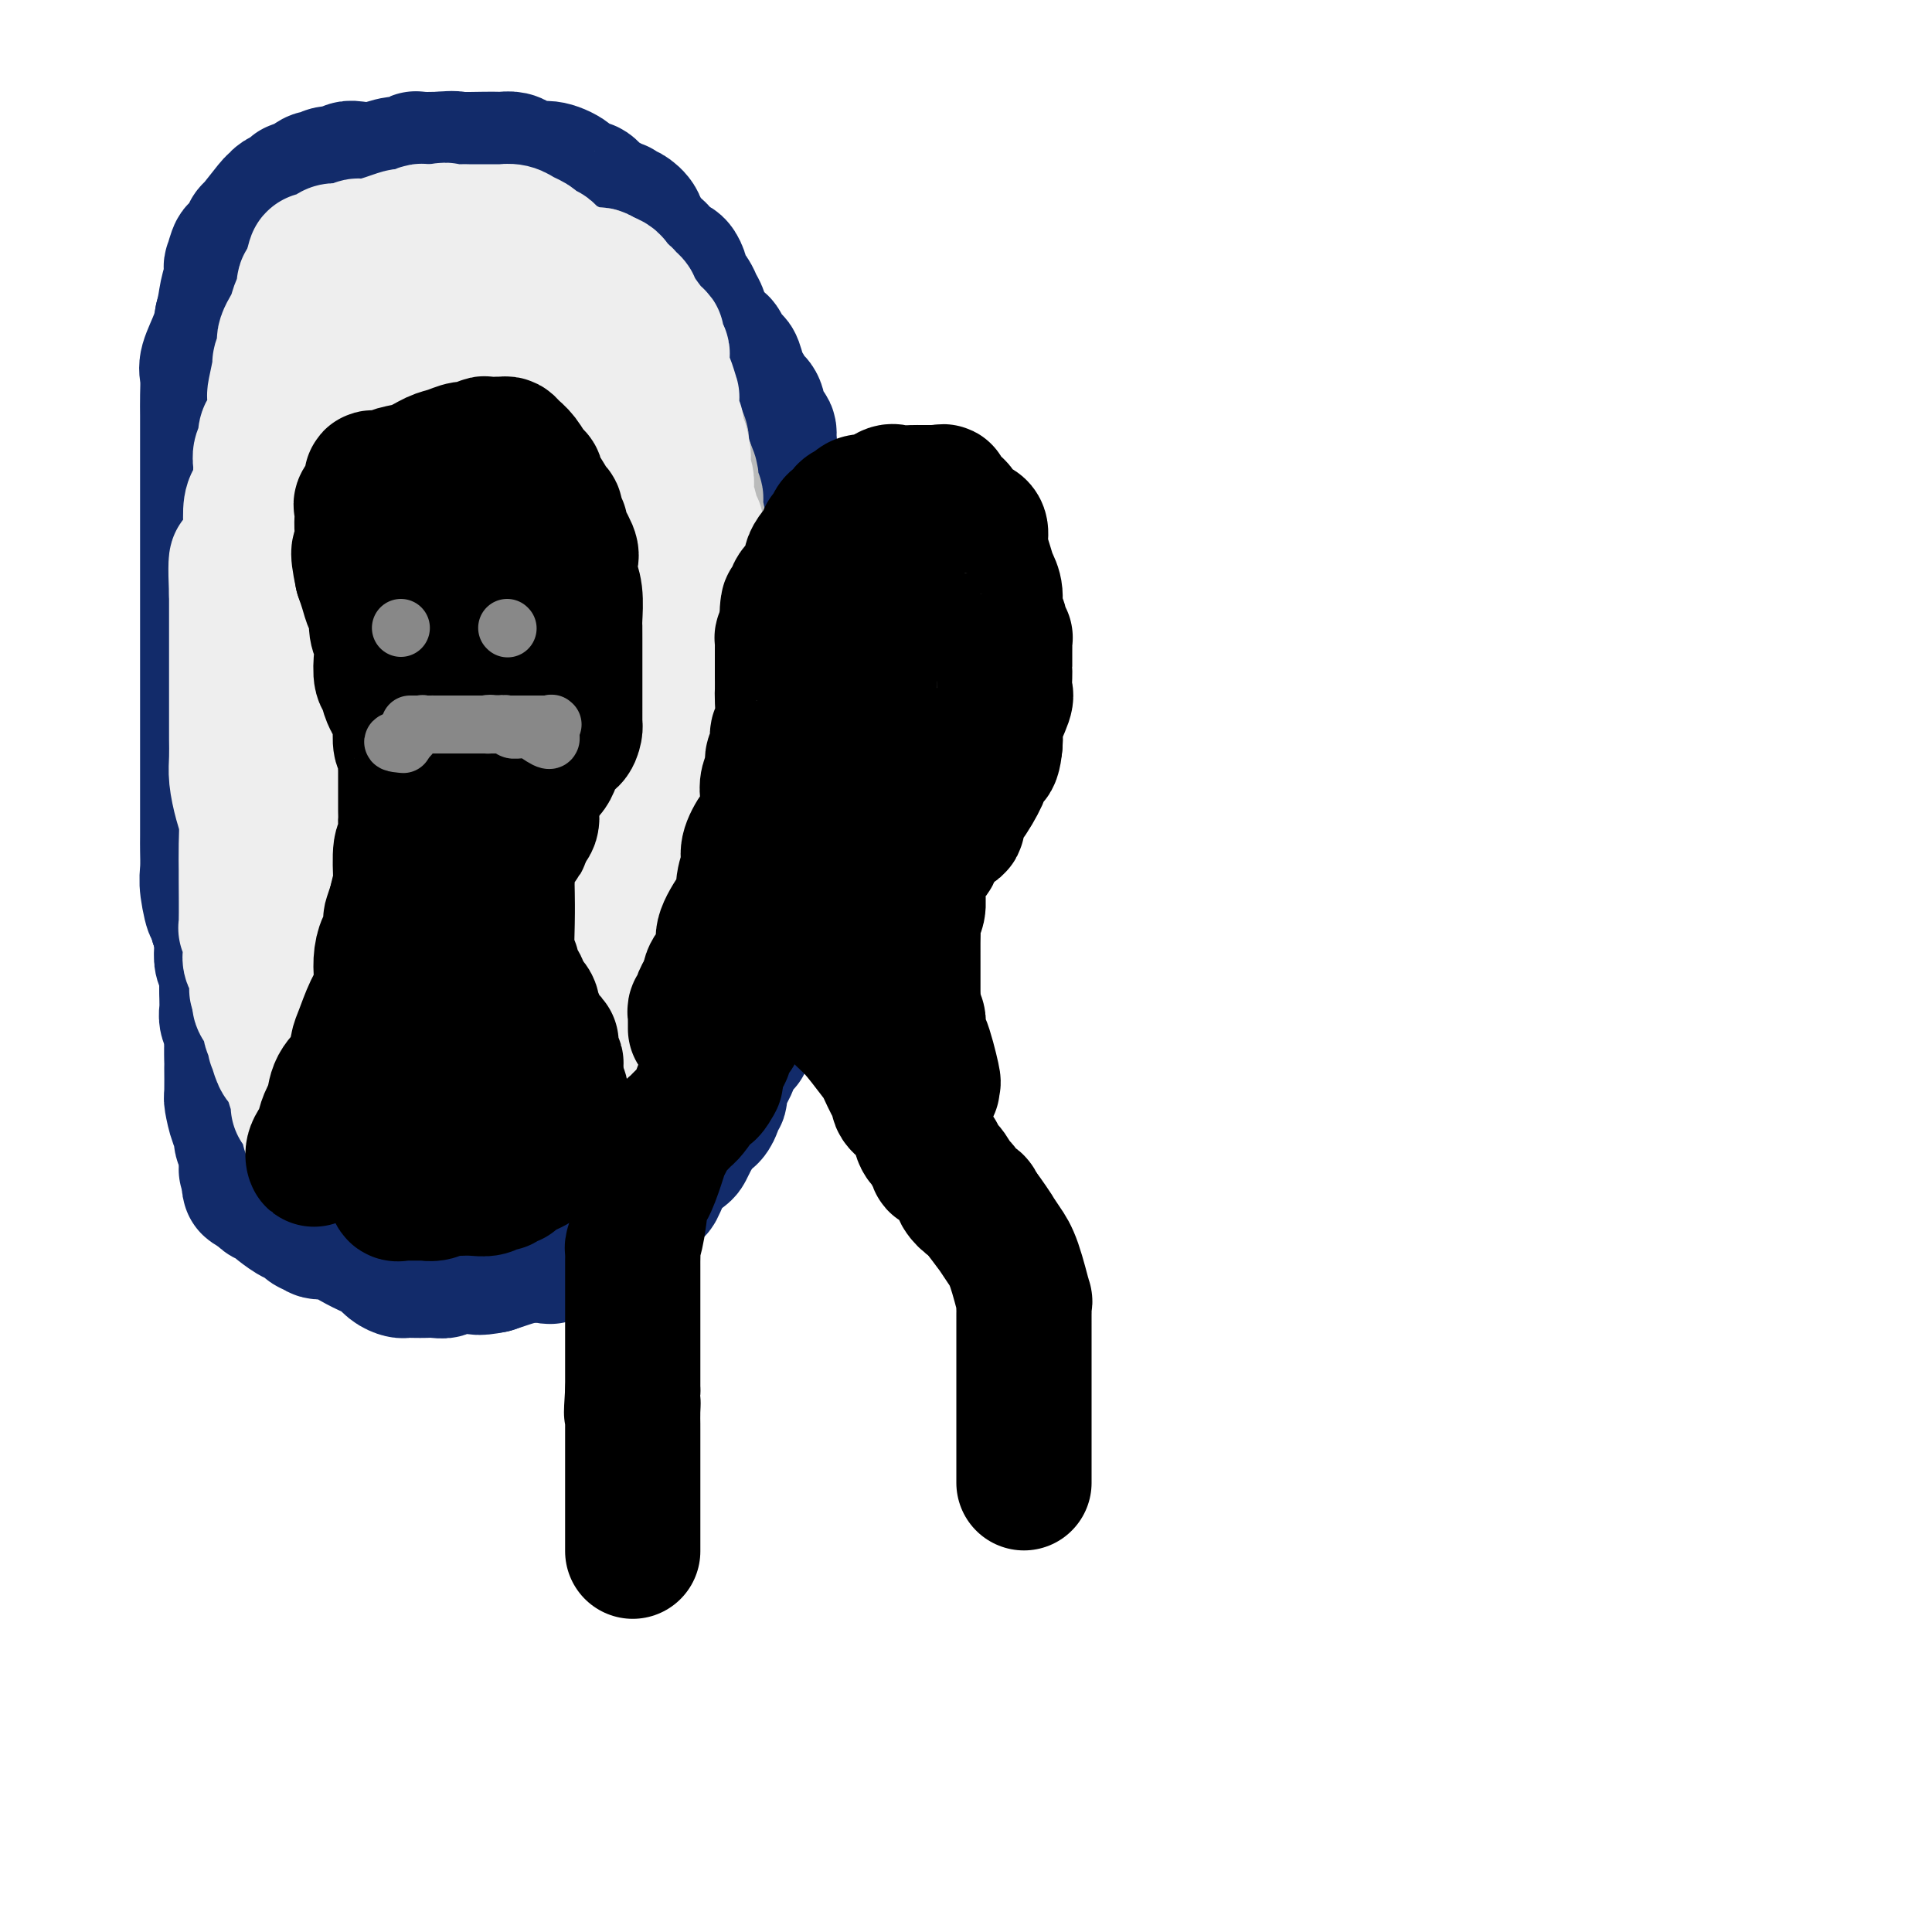 <svg viewBox='0 0 400 400' version='1.1' xmlns='http://www.w3.org/2000/svg' xmlns:xlink='http://www.w3.org/1999/xlink'><g fill='none' stroke='#122B6A' stroke-width='28' stroke-linecap='round' stroke-linejoin='round'><path d='M51,242c-0.002,0.096 -0.005,0.192 0,0c0.005,-0.192 0.016,-0.671 0,-1c-0.016,-0.329 -0.060,-0.509 0,-1c0.060,-0.491 0.222,-1.295 0,-2c-0.222,-0.705 -0.830,-1.312 -1,-2c-0.170,-0.688 0.098,-1.457 0,-2c-0.098,-0.543 -0.562,-0.860 -1,-2c-0.438,-1.140 -0.850,-3.103 -1,-4c-0.150,-0.897 -0.039,-0.730 0,-2c0.039,-1.270 0.007,-3.978 0,-5c-0.007,-1.022 0.012,-0.357 0,-1c-0.012,-0.643 -0.056,-2.592 0,-4c0.056,-1.408 0.211,-2.273 0,-3c-0.211,-0.727 -0.789,-1.314 -1,-2c-0.211,-0.686 -0.056,-1.471 0,-2c0.056,-0.529 0.011,-0.801 0,-1c-0.011,-0.199 0.011,-0.324 0,-1c-0.011,-0.676 -0.056,-1.903 0,-3c0.056,-1.097 0.211,-2.065 0,-3c-0.211,-0.935 -0.789,-1.838 -1,-3c-0.211,-1.162 -0.057,-2.583 0,-4c0.057,-1.417 0.015,-2.828 0,-4c-0.015,-1.172 -0.003,-2.103 0,-3c0.003,-0.897 -0.002,-1.760 0,-3c0.002,-1.240 0.011,-2.858 0,-4c-0.011,-1.142 -0.041,-1.807 0,-3c0.041,-1.193 0.155,-2.912 0,-4c-0.155,-1.088 -0.577,-1.544 -1,-2'/><path d='M45,171c-0.928,-11.573 -0.249,-5.007 0,-3c0.249,2.007 0.067,-0.545 0,-2c-0.067,-1.455 -0.018,-1.812 0,-3c0.018,-1.188 0.005,-3.205 0,-5c-0.005,-1.795 -0.001,-3.368 0,-5c0.001,-1.632 0.000,-3.325 0,-5c-0.000,-1.675 -0.000,-3.333 0,-5c0.000,-1.667 0.000,-3.343 0,-5c-0.000,-1.657 -0.000,-3.294 0,-5c0.000,-1.706 0.000,-3.481 0,-5c-0.000,-1.519 -0.000,-2.781 0,-4c0.000,-1.219 0.000,-2.394 0,-4c-0.000,-1.606 -0.000,-3.643 0,-5c0.000,-1.357 0.000,-2.032 0,-3c-0.000,-0.968 -0.000,-2.227 0,-4c0.000,-1.773 0.000,-4.060 0,-6c-0.000,-1.940 -0.000,-3.535 0,-5c0.000,-1.465 0.000,-2.801 0,-4c-0.000,-1.199 -0.001,-2.261 0,-3c0.001,-0.739 0.003,-1.156 0,-2c-0.003,-0.844 -0.011,-2.117 0,-3c0.011,-0.883 0.040,-1.376 0,-2c-0.040,-0.624 -0.151,-1.378 0,-2c0.151,-0.622 0.562,-1.112 1,-2c0.438,-0.888 0.901,-2.173 1,-3c0.099,-0.827 -0.166,-1.195 0,-2c0.166,-0.805 0.763,-2.047 1,-3c0.237,-0.953 0.115,-1.616 0,-2c-0.115,-0.384 -0.223,-0.488 0,-1c0.223,-0.512 0.778,-1.432 1,-2c0.222,-0.568 0.111,-0.784 0,-1'/><path d='M49,65c0.781,-2.652 0.732,-1.282 1,-1c0.268,0.282 0.852,-0.524 1,-1c0.148,-0.476 -0.142,-0.624 0,-1c0.142,-0.376 0.714,-0.982 1,-1c0.286,-0.018 0.285,0.553 1,0c0.715,-0.553 2.146,-2.229 3,-3c0.854,-0.771 1.131,-0.637 2,-1c0.869,-0.363 2.331,-1.222 3,-2c0.669,-0.778 0.546,-1.476 1,-2c0.454,-0.524 1.485,-0.875 2,-1c0.515,-0.125 0.513,-0.023 1,0c0.487,0.023 1.463,-0.033 2,0c0.537,0.033 0.635,0.154 1,0c0.365,-0.154 0.996,-0.585 2,-1c1.004,-0.415 2.380,-0.815 4,-1c1.620,-0.185 3.485,-0.155 5,0c1.515,0.155 2.680,0.434 4,0c1.320,-0.434 2.796,-1.580 4,-2c1.204,-0.420 2.138,-0.112 3,0c0.862,0.112 1.654,0.030 2,0c0.346,-0.030 0.247,-0.008 1,0c0.753,0.008 2.360,0.002 3,0c0.640,-0.002 0.315,-0.001 1,0c0.685,0.001 2.382,0.000 3,0c0.618,-0.000 0.157,-0.000 1,0c0.843,0.000 2.989,0.000 4,0c1.011,-0.000 0.888,-0.000 1,0c0.112,0.000 0.461,0.000 1,0c0.539,-0.000 1.270,-0.000 2,0'/><path d='M109,48c7.010,-0.668 2.034,-0.338 1,0c-1.034,0.338 1.875,0.683 4,1c2.125,0.317 3.468,0.607 5,1c1.532,0.393 3.254,0.890 4,1c0.746,0.110 0.517,-0.166 1,0c0.483,0.166 1.679,0.773 2,1c0.321,0.227 -0.234,0.075 0,0c0.234,-0.075 1.256,-0.072 2,0c0.744,0.072 1.209,0.214 3,1c1.791,0.786 4.909,2.215 6,3c1.091,0.785 0.156,0.926 0,1c-0.156,0.074 0.466,0.079 1,0c0.534,-0.079 0.979,-0.244 1,0c0.021,0.244 -0.384,0.895 0,1c0.384,0.105 1.556,-0.337 2,0c0.444,0.337 0.160,1.451 0,2c-0.160,0.549 -0.197,0.532 0,1c0.197,0.468 0.628,1.419 1,2c0.372,0.581 0.686,0.790 1,1'/><path d='M143,64c1.797,2.153 0.288,2.037 0,2c-0.288,-0.037 0.644,0.006 1,0c0.356,-0.006 0.134,-0.062 0,0c-0.134,0.062 -0.181,0.241 0,1c0.181,0.759 0.588,2.096 1,3c0.412,0.904 0.828,1.373 1,2c0.172,0.627 0.098,1.413 0,2c-0.098,0.587 -0.222,0.977 0,1c0.222,0.023 0.790,-0.320 1,0c0.210,0.320 0.064,1.302 0,2c-0.064,0.698 -0.045,1.112 0,2c0.045,0.888 0.117,2.250 0,3c-0.117,0.750 -0.424,0.886 0,1c0.424,0.114 1.578,0.205 2,1c0.422,0.795 0.113,2.295 0,3c-0.113,0.705 -0.031,0.616 0,1c0.031,0.384 0.012,1.242 0,2c-0.012,0.758 -0.017,1.418 0,2c0.017,0.582 0.057,1.086 0,2c-0.057,0.914 -0.211,2.237 0,3c0.211,0.763 0.789,0.967 1,2c0.211,1.033 0.057,2.894 0,4c-0.057,1.106 -0.015,1.457 0,2c0.015,0.543 0.003,1.277 0,2c-0.003,0.723 0.002,1.433 0,2c-0.002,0.567 -0.011,0.991 0,2c0.011,1.009 0.042,2.605 0,3c-0.042,0.395 -0.155,-0.410 0,0c0.155,0.410 0.580,2.033 1,3c0.420,0.967 0.834,1.276 1,2c0.166,0.724 0.083,1.862 0,3'/><path d='M152,122c0.914,6.871 1.699,5.047 2,5c0.301,-0.047 0.120,1.681 0,3c-0.120,1.319 -0.177,2.229 0,3c0.177,0.771 0.587,1.402 1,2c0.413,0.598 0.829,1.164 1,3c0.171,1.836 0.098,4.941 0,7c-0.098,2.059 -0.223,3.073 0,4c0.223,0.927 0.792,1.766 1,3c0.208,1.234 0.056,2.863 0,4c-0.056,1.137 -0.015,1.781 0,2c0.015,0.219 0.004,0.011 0,1c-0.004,0.989 -0.001,3.175 0,4c0.001,0.825 0.000,0.289 0,1c-0.000,0.711 -0.001,2.669 0,4c0.001,1.331 0.002,2.036 0,3c-0.002,0.964 -0.007,2.186 0,3c0.007,0.814 0.026,1.221 0,2c-0.026,0.779 -0.098,1.930 0,3c0.098,1.070 0.367,2.061 0,3c-0.367,0.939 -1.369,1.828 -2,3c-0.631,1.172 -0.891,2.629 -1,4c-0.109,1.371 -0.068,2.658 0,4c0.068,1.342 0.162,2.740 0,4c-0.162,1.260 -0.579,2.383 -1,3c-0.421,0.617 -0.845,0.728 -1,1c-0.155,0.272 -0.042,0.706 0,1c0.042,0.294 0.011,0.450 0,1c-0.011,0.550 -0.003,1.494 0,2c0.003,0.506 0.001,0.573 0,1c-0.001,0.427 -0.000,1.213 0,2'/><path d='M152,208c-0.935,4.618 -0.771,3.163 -1,3c-0.229,-0.163 -0.850,0.967 -1,2c-0.150,1.033 0.169,1.969 0,3c-0.169,1.031 -0.828,2.158 -1,3c-0.172,0.842 0.143,1.398 0,2c-0.143,0.602 -0.745,1.248 -1,2c-0.255,0.752 -0.162,1.609 0,2c0.162,0.391 0.394,0.317 0,1c-0.394,0.683 -1.416,2.123 -2,3c-0.584,0.877 -0.732,1.189 -1,2c-0.268,0.811 -0.656,2.119 -1,3c-0.344,0.881 -0.645,1.333 -1,2c-0.355,0.667 -0.763,1.549 -1,2c-0.237,0.451 -0.303,0.470 -1,1c-0.697,0.530 -2.026,1.569 -3,3c-0.974,1.431 -1.595,3.252 -2,4c-0.405,0.748 -0.595,0.423 -2,1c-1.405,0.577 -4.025,2.056 -5,3c-0.975,0.944 -0.307,1.353 -1,2c-0.693,0.647 -2.749,1.531 -4,2c-1.251,0.469 -1.696,0.522 -2,1c-0.304,0.478 -0.466,1.381 -1,2c-0.534,0.619 -1.439,0.954 -2,1c-0.561,0.046 -0.778,-0.198 -1,0c-0.222,0.198 -0.449,0.837 -1,1c-0.551,0.163 -1.424,-0.149 -2,0c-0.576,0.149 -0.853,0.761 -1,1c-0.147,0.239 -0.163,0.105 -1,0c-0.837,-0.105 -2.495,-0.182 -4,0c-1.505,0.182 -2.859,0.623 -4,1c-1.141,0.377 -2.071,0.688 -3,1'/><path d='M102,262c-3.714,0.769 -3.498,0.192 -4,0c-0.502,-0.192 -1.720,0.001 -3,0c-1.280,-0.001 -2.622,-0.196 -3,0c-0.378,0.196 0.207,0.785 0,1c-0.207,0.215 -1.206,0.058 -2,0c-0.794,-0.058 -1.381,-0.018 -2,0c-0.619,0.018 -1.268,0.012 -2,0c-0.732,-0.012 -1.545,-0.030 -2,0c-0.455,0.030 -0.550,0.108 -1,0c-0.450,-0.108 -1.253,-0.401 -2,-1c-0.747,-0.599 -1.436,-1.504 -2,-2c-0.564,-0.496 -1.002,-0.582 -2,-1c-0.998,-0.418 -2.556,-1.168 -4,-2c-1.444,-0.832 -2.772,-1.748 -4,-2c-1.228,-0.252 -2.354,0.159 -3,0c-0.646,-0.159 -0.810,-0.886 -1,-1c-0.190,-0.114 -0.404,0.387 -1,0c-0.596,-0.387 -1.574,-1.663 -2,-2c-0.426,-0.337 -0.299,0.264 -1,0c-0.701,-0.264 -2.229,-1.394 -3,-2c-0.771,-0.606 -0.784,-0.688 -1,-1c-0.216,-0.312 -0.635,-0.853 -1,-1c-0.365,-0.147 -0.676,0.101 -1,0c-0.324,-0.101 -0.662,-0.550 -1,-1'/><path d='M54,247c-4.636,-2.573 -1.227,-1.005 0,-1c1.227,0.005 0.272,-1.552 0,-2c-0.272,-0.448 0.137,0.213 0,0c-0.137,-0.213 -0.821,-1.299 -1,-2c-0.179,-0.701 0.148,-1.017 0,-1c-0.148,0.017 -0.772,0.365 -1,0c-0.228,-0.365 -0.060,-1.445 0,-2c0.060,-0.555 0.012,-0.584 0,-1c-0.012,-0.416 0.012,-1.217 0,-2c-0.012,-0.783 -0.059,-1.547 0,-2c0.059,-0.453 0.226,-0.595 0,-1c-0.226,-0.405 -0.844,-1.074 -1,-2c-0.156,-0.926 0.151,-2.110 0,-3c-0.151,-0.890 -0.759,-1.487 -1,-2c-0.241,-0.513 -0.116,-0.943 0,-1c0.116,-0.057 0.224,0.257 0,0c-0.224,-0.257 -0.778,-1.087 -1,-2c-0.222,-0.913 -0.111,-1.910 0,-3c0.111,-1.090 0.222,-2.273 0,-3c-0.222,-0.727 -0.776,-0.998 -1,-2c-0.224,-1.002 -0.116,-2.733 0,-4c0.116,-1.267 0.241,-2.068 0,-3c-0.241,-0.932 -0.848,-1.996 -1,-3c-0.152,-1.004 0.153,-1.949 0,-3c-0.153,-1.051 -0.763,-2.210 -1,-3c-0.237,-0.790 -0.102,-1.213 0,-2c0.102,-0.787 0.172,-1.939 0,-3c-0.172,-1.061 -0.586,-2.030 -1,-3'/><path d='M45,191c-1.558,-9.149 -0.953,-4.023 -1,-3c-0.047,1.023 -0.745,-2.057 -1,-4c-0.255,-1.943 -0.068,-2.747 0,-4c0.068,-1.253 0.018,-2.953 0,-4c-0.018,-1.047 -0.005,-1.441 0,-3c0.005,-1.559 0.001,-4.282 0,-6c-0.001,-1.718 -0.000,-2.431 0,-3c0.000,-0.569 0.000,-0.993 0,-2c-0.000,-1.007 -0.000,-2.597 0,-4c0.000,-1.403 0.000,-2.618 0,-4c-0.000,-1.382 -0.000,-2.932 0,-4c0.000,-1.068 0.000,-1.656 0,-3c-0.000,-1.344 -0.000,-3.445 0,-5c0.000,-1.555 0.000,-2.565 0,-4c-0.000,-1.435 0.000,-3.296 0,-5c-0.000,-1.704 -0.000,-3.249 0,-5c0.000,-1.751 0.000,-3.706 0,-5c-0.000,-1.294 -0.000,-1.927 0,-3c0.000,-1.073 0.000,-2.587 0,-5c-0.000,-2.413 -0.000,-5.724 0,-8c0.000,-2.276 0.000,-3.518 0,-5c-0.000,-1.482 -0.000,-3.204 0,-5c0.000,-1.796 0.001,-3.668 0,-5c-0.001,-1.332 -0.002,-2.126 0,-3c0.002,-0.874 0.007,-1.829 0,-3c-0.007,-1.171 -0.027,-2.557 0,-4c0.027,-1.443 0.100,-2.944 0,-4c-0.100,-1.056 -0.373,-1.669 0,-3c0.373,-1.331 1.392,-3.380 2,-5c0.608,-1.620 0.804,-2.810 1,-4'/><path d='M46,66c0.631,-2.318 0.708,-3.614 1,-5c0.292,-1.386 0.798,-2.861 1,-4c0.202,-1.139 0.101,-1.943 0,-2c-0.101,-0.057 -0.203,0.634 0,0c0.203,-0.634 0.710,-2.594 1,-3c0.290,-0.406 0.364,0.743 1,0c0.636,-0.743 1.833,-3.379 2,-4c0.167,-0.621 -0.695,0.773 0,0c0.695,-0.773 2.946,-3.714 4,-5c1.054,-1.286 0.910,-0.917 1,-1c0.090,-0.083 0.413,-0.619 1,-1c0.587,-0.381 1.438,-0.609 2,-1c0.562,-0.391 0.836,-0.946 1,-1c0.164,-0.054 0.218,0.393 1,0c0.782,-0.393 2.293,-1.626 3,-2c0.707,-0.374 0.611,0.110 1,0c0.389,-0.110 1.265,-0.813 2,-1c0.735,-0.187 1.330,0.142 2,0c0.670,-0.142 1.416,-0.755 2,-1c0.584,-0.245 1.008,-0.122 2,0c0.992,0.122 2.554,0.243 4,0c1.446,-0.243 2.777,-0.850 4,-1c1.223,-0.150 2.338,0.156 3,0c0.662,-0.156 0.871,-0.773 1,-1c0.129,-0.227 0.180,-0.065 1,0c0.820,0.065 2.410,0.032 4,0'/><path d='M91,33c3.588,-0.310 3.059,-0.084 4,0c0.941,0.084 3.353,0.025 5,0c1.647,-0.025 2.527,-0.017 3,0c0.473,0.017 0.537,0.041 1,0c0.463,-0.041 1.326,-0.149 2,0c0.674,0.149 1.160,0.555 2,1c0.840,0.445 2.036,0.928 3,1c0.964,0.072 1.697,-0.269 3,0c1.303,0.269 3.175,1.147 4,2c0.825,0.853 0.601,1.682 1,2c0.399,0.318 1.419,0.126 2,0c0.581,-0.126 0.724,-0.188 1,0c0.276,0.188 0.687,0.624 1,1c0.313,0.376 0.528,0.693 1,1c0.472,0.307 1.202,0.604 2,1c0.798,0.396 1.666,0.889 2,1c0.334,0.111 0.135,-0.161 0,0c-0.135,0.161 -0.208,0.755 0,1c0.208,0.245 0.695,0.141 1,0c0.305,-0.141 0.427,-0.320 1,0c0.573,0.320 1.597,1.137 2,2c0.403,0.863 0.185,1.771 0,2c-0.185,0.229 -0.339,-0.220 0,0c0.339,0.220 1.169,1.110 2,2'/><path d='M134,50c3.520,2.745 2.319,2.107 2,2c-0.319,-0.107 0.244,0.318 1,1c0.756,0.682 1.704,1.620 2,2c0.296,0.380 -0.061,0.200 0,0c0.061,-0.200 0.541,-0.420 1,0c0.459,0.420 0.898,1.480 1,2c0.102,0.520 -0.131,0.502 0,1c0.131,0.498 0.628,1.514 1,2c0.372,0.486 0.620,0.442 1,1c0.380,0.558 0.892,1.719 1,2c0.108,0.281 -0.189,-0.318 0,0c0.189,0.318 0.863,1.555 1,2c0.137,0.445 -0.261,0.099 0,1c0.261,0.901 1.183,3.048 2,4c0.817,0.952 1.528,0.710 2,1c0.472,0.290 0.703,1.113 1,2c0.297,0.887 0.658,1.838 1,2c0.342,0.162 0.665,-0.464 1,0c0.335,0.464 0.681,2.018 1,3c0.319,0.982 0.612,1.392 1,2c0.388,0.608 0.873,1.413 1,2c0.127,0.587 -0.102,0.954 0,1c0.102,0.046 0.535,-0.230 1,0c0.465,0.230 0.962,0.965 1,2c0.038,1.035 -0.381,2.370 0,3c0.381,0.630 1.564,0.554 2,1c0.436,0.446 0.125,1.413 0,2c-0.125,0.587 -0.062,0.793 0,1'/><path d='M159,92c1.083,2.805 0.289,1.319 0,1c-0.289,-0.319 -0.075,0.530 0,1c0.075,0.470 0.010,0.560 0,1c-0.010,0.440 0.035,1.231 0,2c-0.035,0.769 -0.149,1.516 0,2c0.149,0.484 0.562,0.707 1,1c0.438,0.293 0.901,0.657 1,1c0.099,0.343 -0.166,0.663 0,1c0.166,0.337 0.763,0.689 1,1c0.237,0.311 0.115,0.581 0,1c-0.115,0.419 -0.223,0.986 0,1c0.223,0.014 0.777,-0.527 1,0c0.223,0.527 0.116,2.121 0,3c-0.116,0.879 -0.241,1.044 0,2c0.241,0.956 0.849,2.703 1,4c0.151,1.297 -0.156,2.144 0,3c0.156,0.856 0.774,1.720 1,2c0.226,0.280 0.061,-0.025 0,0c-0.061,0.025 -0.016,0.378 0,1c0.016,0.622 0.004,1.512 0,2c-0.004,0.488 -0.001,0.575 0,1c0.001,0.425 0.000,1.188 0,2c-0.000,0.812 -0.000,1.672 0,2c0.000,0.328 0.001,0.124 0,1c-0.001,0.876 -0.004,2.834 0,4c0.004,1.166 0.015,1.542 0,2c-0.015,0.458 -0.056,0.999 0,2c0.056,1.001 0.207,2.462 0,4c-0.207,1.538 -0.774,3.154 -1,4c-0.226,0.846 -0.113,0.923 0,1'/><path d='M164,145c-0.150,4.224 -0.026,2.285 0,2c0.026,-0.285 -0.046,1.084 0,2c0.046,0.916 0.208,1.380 0,2c-0.208,0.620 -0.788,1.398 -1,3c-0.212,1.602 -0.057,4.029 0,5c0.057,0.971 0.015,0.486 0,1c-0.015,0.514 -0.003,2.026 0,3c0.003,0.974 -0.003,1.411 0,2c0.003,0.589 0.016,1.330 0,2c-0.016,0.670 -0.059,1.267 0,2c0.059,0.733 0.222,1.601 0,2c-0.222,0.399 -0.829,0.328 -1,1c-0.171,0.672 0.094,2.088 0,3c-0.094,0.912 -0.547,1.322 -1,2c-0.453,0.678 -0.906,1.625 -1,3c-0.094,1.375 0.171,3.180 0,4c-0.171,0.820 -0.778,0.656 -1,1c-0.222,0.344 -0.058,1.197 0,2c0.058,0.803 0.012,1.558 0,2c-0.012,0.442 0.011,0.572 0,1c-0.011,0.428 -0.054,1.154 0,2c0.054,0.846 0.207,1.814 0,3c-0.207,1.186 -0.774,2.591 -1,3c-0.226,0.409 -0.112,-0.179 0,0c0.112,0.179 0.223,1.125 0,2c-0.223,0.875 -0.778,1.679 -1,2c-0.222,0.321 -0.111,0.161 0,0'/><path d='M157,202c-1.018,8.948 -0.061,2.817 0,1c0.061,-1.817 -0.772,0.680 -1,2c-0.228,1.320 0.149,1.462 0,2c-0.149,0.538 -0.825,1.470 -1,2c-0.175,0.530 0.149,0.656 0,1c-0.149,0.344 -0.772,0.905 -1,1c-0.228,0.095 -0.060,-0.277 0,0c0.060,0.277 0.013,1.202 0,2c-0.013,0.798 0.007,1.469 0,2c-0.007,0.531 -0.042,0.920 0,1c0.042,0.080 0.161,-0.151 0,0c-0.161,0.151 -0.602,0.684 -1,1c-0.398,0.316 -0.752,0.414 -1,1c-0.248,0.586 -0.391,1.662 -1,3c-0.609,1.338 -1.683,2.940 -2,4c-0.317,1.060 0.122,1.577 0,2c-0.122,0.423 -0.806,0.752 -1,1c-0.194,0.248 0.101,0.414 0,1c-0.101,0.586 -0.598,1.593 -1,2c-0.402,0.407 -0.707,0.215 -1,0c-0.293,-0.215 -0.573,-0.453 -1,0c-0.427,0.453 -1.001,1.596 -1,2c0.001,0.404 0.577,0.070 0,1c-0.577,0.930 -2.308,3.123 -3,4c-0.692,0.877 -0.346,0.439 0,0'/></g>
<g fill='none' stroke='#BABBBB' stroke-width='28' stroke-linecap='round' stroke-linejoin='round'><path d='M84,241c-0.416,0.016 -0.833,0.033 -1,0c-0.167,-0.033 -0.085,-0.114 0,0c0.085,0.114 0.173,0.424 0,0c-0.173,-0.424 -0.609,-1.582 -1,-2c-0.391,-0.418 -0.739,-0.097 -1,0c-0.261,0.097 -0.437,-0.029 -1,0c-0.563,0.029 -1.513,0.215 -2,0c-0.487,-0.215 -0.510,-0.831 -1,-1c-0.490,-0.169 -1.445,0.109 -2,0c-0.555,-0.109 -0.709,-0.607 -1,-1c-0.291,-0.393 -0.718,-0.683 -1,-1c-0.282,-0.317 -0.419,-0.662 -1,-1c-0.581,-0.338 -1.605,-0.668 -2,-1c-0.395,-0.332 -0.161,-0.666 0,-1c0.161,-0.334 0.251,-0.667 0,-1c-0.251,-0.333 -0.841,-0.665 -1,-1c-0.159,-0.335 0.112,-0.673 0,-1c-0.112,-0.327 -0.607,-0.643 -1,-1c-0.393,-0.357 -0.683,-0.756 -1,-1c-0.317,-0.244 -0.662,-0.335 -1,-1c-0.338,-0.665 -0.668,-1.904 -1,-3c-0.332,-1.096 -0.666,-2.048 -1,-3'/><path d='M64,221c-0.879,-2.077 -0.078,-0.769 0,-1c0.078,-0.231 -0.567,-2.001 -1,-3c-0.433,-0.999 -0.655,-1.225 -1,-2c-0.345,-0.775 -0.814,-2.097 -1,-3c-0.186,-0.903 -0.087,-1.385 0,-2c0.087,-0.615 0.164,-1.361 0,-2c-0.164,-0.639 -0.570,-1.170 -1,-2c-0.430,-0.830 -0.886,-1.958 -1,-3c-0.114,-1.042 0.113,-1.999 0,-3c-0.113,-1.001 -0.565,-2.046 -1,-3c-0.435,-0.954 -0.852,-1.817 -1,-3c-0.148,-1.183 -0.025,-2.687 0,-4c0.025,-1.313 -0.046,-2.434 0,-3c0.046,-0.566 0.208,-0.575 0,-1c-0.208,-0.425 -0.788,-1.266 -1,-2c-0.212,-0.734 -0.057,-1.360 0,-2c0.057,-0.640 0.015,-1.293 0,-2c-0.015,-0.707 -0.004,-1.467 0,-2c0.004,-0.533 0.001,-0.837 0,-2c-0.001,-1.163 -0.000,-3.183 0,-4c0.000,-0.817 0.000,-0.430 0,-1c-0.000,-0.570 -0.000,-2.096 0,-3c0.000,-0.904 0.000,-1.187 0,-2c-0.000,-0.813 -0.000,-2.155 0,-3c0.000,-0.845 0.000,-1.193 0,-2c-0.000,-0.807 -0.000,-2.074 0,-3c0.000,-0.926 0.000,-1.511 0,-2c-0.000,-0.489 -0.000,-0.884 0,-2c0.000,-1.116 0.000,-2.954 0,-4c-0.000,-1.046 -0.000,-1.299 0,-2c0.000,-0.701 0.000,-1.851 0,-3'/><path d='M56,145c-0.155,-7.684 -0.041,-2.392 0,-1c0.041,1.392 0.011,-1.114 0,-3c-0.011,-1.886 -0.003,-3.152 0,-4c0.003,-0.848 0.001,-1.277 0,-2c-0.001,-0.723 -0.000,-1.741 0,-3c0.000,-1.259 0.000,-2.760 0,-4c-0.000,-1.240 -0.000,-2.219 0,-3c0.000,-0.781 0.000,-1.365 0,-2c-0.000,-0.635 -0.000,-1.321 0,-2c0.000,-0.679 0.000,-1.350 0,-2c-0.000,-0.650 -0.000,-1.278 0,-2c0.000,-0.722 0.000,-1.538 0,-2c-0.000,-0.462 -0.001,-0.570 0,-1c0.001,-0.430 0.004,-1.183 0,-2c-0.004,-0.817 -0.015,-1.698 0,-2c0.015,-0.302 0.057,-0.027 0,-1c-0.057,-0.973 -0.211,-3.196 0,-4c0.211,-0.804 0.788,-0.189 1,-1c0.212,-0.811 0.060,-3.048 0,-4c-0.060,-0.952 -0.026,-0.620 0,-1c0.026,-0.380 0.046,-1.473 0,-3c-0.046,-1.527 -0.157,-3.486 0,-4c0.157,-0.514 0.581,0.419 1,0c0.419,-0.419 0.834,-2.190 1,-3c0.166,-0.810 0.083,-0.659 0,-1c-0.083,-0.341 -0.166,-1.173 0,-2c0.166,-0.827 0.580,-1.647 1,-3c0.420,-1.353 0.844,-3.239 1,-4c0.156,-0.761 0.042,-0.397 0,-1c-0.042,-0.603 -0.012,-2.172 0,-3c0.012,-0.828 0.006,-0.914 0,-1'/><path d='M61,74c0.997,-5.136 0.989,-2.477 1,-2c0.011,0.477 0.040,-1.230 0,-2c-0.040,-0.770 -0.150,-0.603 0,-1c0.150,-0.397 0.560,-1.356 1,-2c0.440,-0.644 0.909,-0.971 1,-1c0.091,-0.029 -0.196,0.242 0,0c0.196,-0.242 0.874,-0.996 1,-2c0.126,-1.004 -0.302,-2.257 0,-3c0.302,-0.743 1.332,-0.975 2,-1c0.668,-0.025 0.973,0.158 1,0c0.027,-0.158 -0.226,-0.658 0,-1c0.226,-0.342 0.929,-0.526 2,-1c1.071,-0.474 2.510,-1.237 4,-2c1.490,-0.763 3.031,-1.525 4,-2c0.969,-0.475 1.365,-0.663 2,-1c0.635,-0.337 1.511,-0.822 2,-1c0.489,-0.178 0.593,-0.048 1,0c0.407,0.048 1.116,0.014 2,0c0.884,-0.014 1.942,-0.007 3,0'/><path d='M88,52c3.673,-1.392 1.355,-0.373 1,0c-0.355,0.373 1.253,0.099 2,0c0.747,-0.099 0.632,-0.023 1,0c0.368,0.023 1.218,-0.009 2,0c0.782,0.009 1.496,0.058 2,0c0.504,-0.058 0.797,-0.221 1,0c0.203,0.221 0.316,0.828 1,1c0.684,0.172 1.940,-0.090 3,0c1.060,0.090 1.925,0.532 3,1c1.075,0.468 2.361,0.963 4,1c1.639,0.037 3.630,-0.382 5,0c1.370,0.382 2.119,1.566 3,2c0.881,0.434 1.895,0.116 3,0c1.105,-0.116 2.300,-0.032 3,0c0.700,0.032 0.904,0.012 1,0c0.096,-0.012 0.085,-0.015 0,0c-0.085,0.015 -0.244,0.049 0,0c0.244,-0.049 0.891,-0.182 1,0c0.109,0.182 -0.321,0.679 0,1c0.321,0.321 1.393,0.467 2,1c0.607,0.533 0.750,1.452 1,2c0.250,0.548 0.606,0.724 1,1c0.394,0.276 0.827,0.650 1,1c0.173,0.350 0.087,0.675 0,1'/><path d='M129,64c1.188,1.205 0.658,0.718 1,1c0.342,0.282 1.556,1.332 2,2c0.444,0.668 0.120,0.953 0,1c-0.120,0.047 -0.034,-0.143 0,0c0.034,0.143 0.017,0.620 0,1c-0.017,0.380 -0.033,0.664 0,1c0.033,0.336 0.117,0.725 0,1c-0.117,0.275 -0.434,0.437 0,1c0.434,0.563 1.619,1.527 2,2c0.381,0.473 -0.042,0.455 0,1c0.042,0.545 0.550,1.654 1,2c0.450,0.346 0.843,-0.070 1,0c0.157,0.070 0.080,0.625 0,1c-0.080,0.375 -0.161,0.569 0,1c0.161,0.431 0.565,1.099 1,2c0.435,0.901 0.900,2.034 1,3c0.100,0.966 -0.167,1.763 0,2c0.167,0.237 0.766,-0.087 1,0c0.234,0.087 0.101,0.586 0,1c-0.101,0.414 -0.171,0.744 0,1c0.171,0.256 0.585,0.439 1,1c0.415,0.561 0.833,1.501 1,2c0.167,0.499 0.083,0.557 0,1c-0.083,0.443 -0.167,1.269 0,2c0.167,0.731 0.583,1.365 1,2'/><path d='M142,96c2.029,5.085 0.600,1.796 0,1c-0.600,-0.796 -0.372,0.900 0,2c0.372,1.100 0.888,1.604 1,2c0.112,0.396 -0.180,0.682 0,1c0.180,0.318 0.833,0.666 1,1c0.167,0.334 -0.152,0.654 0,2c0.152,1.346 0.777,3.718 1,5c0.223,1.282 0.046,1.474 0,2c-0.046,0.526 0.041,1.387 0,2c-0.041,0.613 -0.208,0.978 0,1c0.208,0.022 0.791,-0.298 1,0c0.209,0.298 0.042,1.212 0,2c-0.042,0.788 0.039,1.448 0,2c-0.039,0.552 -0.199,0.997 0,1c0.199,0.003 0.756,-0.435 1,0c0.244,0.435 0.174,1.742 0,2c-0.174,0.258 -0.453,-0.534 0,1c0.453,1.534 1.638,5.395 2,7c0.362,1.605 -0.099,0.956 0,1c0.099,0.044 0.759,0.783 1,1c0.241,0.217 0.065,-0.087 0,0c-0.065,0.087 -0.017,0.564 0,2c0.017,1.436 0.005,3.830 0,5c-0.005,1.170 -0.001,1.117 0,2c0.001,0.883 0.000,2.700 0,4c-0.000,1.300 -0.000,2.081 0,3c0.000,0.919 0.000,1.977 0,3c-0.000,1.023 -0.000,2.012 0,3'/><path d='M150,154c-0.016,3.849 -0.057,3.471 0,4c0.057,0.529 0.211,1.965 0,3c-0.211,1.035 -0.789,1.667 -1,3c-0.211,1.333 -0.057,3.366 0,5c0.057,1.634 0.015,2.870 0,3c-0.015,0.130 -0.003,-0.847 0,0c0.003,0.847 -0.002,3.518 0,5c0.002,1.482 0.011,1.777 0,2c-0.011,0.223 -0.041,0.376 0,1c0.041,0.624 0.155,1.721 0,2c-0.155,0.279 -0.578,-0.259 -1,0c-0.422,0.259 -0.843,1.315 -1,2c-0.157,0.685 -0.049,1.001 0,1c0.049,-0.001 0.040,-0.317 0,0c-0.040,0.317 -0.109,1.269 0,2c0.109,0.731 0.398,1.241 0,2c-0.398,0.759 -1.483,1.765 -2,3c-0.517,1.235 -0.465,2.697 -1,4c-0.535,1.303 -1.658,2.446 -2,3c-0.342,0.554 0.097,0.520 0,1c-0.097,0.480 -0.730,1.474 -1,2c-0.270,0.526 -0.175,0.584 0,1c0.175,0.416 0.432,1.189 0,2c-0.432,0.811 -1.552,1.660 -2,2c-0.448,0.340 -0.224,0.170 0,0'/><path d='M139,207c-1.502,4.431 -0.258,2.009 0,1c0.258,-1.009 -0.470,-0.605 -1,0c-0.530,0.605 -0.861,1.410 -1,2c-0.139,0.590 -0.087,0.966 0,1c0.087,0.034 0.210,-0.275 0,0c-0.210,0.275 -0.751,1.132 -1,2c-0.249,0.868 -0.206,1.745 -1,2c-0.794,0.255 -2.425,-0.114 -3,0c-0.575,0.114 -0.095,0.709 0,1c0.095,0.291 -0.194,0.277 -1,1c-0.806,0.723 -2.129,2.184 -3,3c-0.871,0.816 -1.288,0.987 -2,1c-0.712,0.013 -1.717,-0.132 -2,0c-0.283,0.132 0.158,0.541 0,1c-0.158,0.459 -0.913,0.967 -1,1c-0.087,0.033 0.496,-0.408 0,0c-0.496,0.408 -2.071,1.666 -3,2c-0.929,0.334 -1.211,-0.258 -2,0c-0.789,0.258 -2.085,1.364 -3,2c-0.915,0.636 -1.447,0.801 -2,1c-0.553,0.199 -1.126,0.431 -2,1c-0.874,0.569 -2.050,1.475 -3,2c-0.950,0.525 -1.673,0.669 -2,1c-0.327,0.331 -0.259,0.848 -1,1c-0.741,0.152 -2.292,-0.061 -3,0c-0.708,0.061 -0.574,0.395 -1,1c-0.426,0.605 -1.413,1.482 -2,2c-0.587,0.518 -0.773,0.678 -1,1c-0.227,0.322 -0.493,0.806 -1,1c-0.507,0.194 -1.253,0.097 -2,0'/><path d='M95,238c-5.527,2.787 -2.846,0.755 -2,0c0.846,-0.755 -0.143,-0.233 -1,0c-0.857,0.233 -1.584,0.175 -2,0c-0.416,-0.175 -0.523,-0.468 -1,-1c-0.477,-0.532 -1.323,-1.302 -2,-2c-0.677,-0.698 -1.183,-1.324 -2,-2c-0.817,-0.676 -1.945,-1.403 -3,-2c-1.055,-0.597 -2.037,-1.064 -3,-2c-0.963,-0.936 -1.908,-2.340 -3,-4c-1.092,-1.660 -2.330,-3.577 -3,-5c-0.670,-1.423 -0.772,-2.354 -1,-3c-0.228,-0.646 -0.583,-1.008 -1,-2c-0.417,-0.992 -0.896,-2.613 -1,-4c-0.104,-1.387 0.168,-2.541 0,-3c-0.168,-0.459 -0.776,-0.223 -1,-1c-0.224,-0.777 -0.063,-2.566 0,-4c0.063,-1.434 0.028,-2.512 0,-4c-0.028,-1.488 -0.050,-3.386 0,-5c0.050,-1.614 0.171,-2.946 0,-4c-0.171,-1.054 -0.634,-1.831 -1,-3c-0.366,-1.169 -0.634,-2.730 -1,-5c-0.366,-2.270 -0.830,-5.248 -1,-8c-0.170,-2.752 -0.046,-5.280 0,-7c0.046,-1.720 0.013,-2.634 0,-4c-0.013,-1.366 -0.007,-3.183 0,-5'/><path d='M66,158c-1.083,-10.955 -0.290,-7.341 0,-7c0.290,0.341 0.078,-2.591 0,-5c-0.078,-2.409 -0.021,-4.297 0,-6c0.021,-1.703 0.005,-3.222 0,-5c-0.005,-1.778 0.001,-3.815 0,-5c-0.001,-1.185 -0.008,-1.519 0,-4c0.008,-2.481 0.030,-7.108 0,-10c-0.030,-2.892 -0.114,-4.050 0,-6c0.114,-1.950 0.425,-4.693 1,-7c0.575,-2.307 1.415,-4.178 2,-6c0.585,-1.822 0.917,-3.595 1,-5c0.083,-1.405 -0.081,-2.443 0,-4c0.081,-1.557 0.407,-3.633 1,-5c0.593,-1.367 1.454,-2.025 2,-3c0.546,-0.975 0.776,-2.267 1,-3c0.224,-0.733 0.441,-0.908 1,-2c0.559,-1.092 1.458,-3.102 2,-4c0.542,-0.898 0.726,-0.686 1,-1c0.274,-0.314 0.639,-1.156 1,-2c0.361,-0.844 0.719,-1.690 1,-2c0.281,-0.310 0.484,-0.083 1,0c0.516,0.083 1.344,0.022 2,0c0.656,-0.022 1.138,-0.006 2,0c0.862,0.006 2.103,0.002 3,0c0.897,-0.002 1.448,-0.001 2,0'/><path d='M90,66c1.468,-0.088 0.637,-0.307 1,0c0.363,0.307 1.919,1.140 3,2c1.081,0.860 1.688,1.748 3,2c1.312,0.252 3.328,-0.132 4,0c0.672,0.132 0.001,0.780 0,1c-0.001,0.220 0.670,0.011 1,0c0.330,-0.011 0.320,0.175 1,1c0.680,0.825 2.049,2.290 3,3c0.951,0.710 1.485,0.664 2,1c0.515,0.336 1.012,1.055 2,2c0.988,0.945 2.467,2.116 4,3c1.533,0.884 3.120,1.482 4,2c0.880,0.518 1.054,0.954 1,1c-0.054,0.046 -0.337,-0.300 0,0c0.337,0.300 1.294,1.247 2,2c0.706,0.753 1.162,1.314 2,2c0.838,0.686 2.057,1.497 3,2c0.943,0.503 1.611,0.697 2,2c0.389,1.303 0.501,3.713 1,5c0.499,1.287 1.386,1.450 2,2c0.614,0.550 0.953,1.486 1,2c0.047,0.514 -0.200,0.605 0,1c0.200,0.395 0.846,1.093 1,2c0.154,0.907 -0.183,2.022 0,3c0.183,0.978 0.886,1.817 1,3c0.114,1.183 -0.361,2.709 0,4c0.361,1.291 1.559,2.348 2,4c0.441,1.652 0.126,3.901 0,6c-0.126,2.099 -0.063,4.050 0,6'/><path d='M136,130c1.238,6.573 0.332,4.005 0,4c-0.332,-0.005 -0.091,2.551 0,4c0.091,1.449 0.031,1.789 0,3c-0.031,1.211 -0.032,3.292 0,5c0.032,1.708 0.098,3.042 0,4c-0.098,0.958 -0.361,1.539 -1,4c-0.639,2.461 -1.653,6.801 -2,9c-0.347,2.199 -0.028,2.258 0,3c0.028,0.742 -0.235,2.166 -1,4c-0.765,1.834 -2.032,4.076 -3,6c-0.968,1.924 -1.637,3.529 -2,5c-0.363,1.471 -0.421,2.808 -1,4c-0.579,1.192 -1.678,2.237 -2,3c-0.322,0.763 0.135,1.242 0,2c-0.135,0.758 -0.861,1.794 -1,2c-0.139,0.206 0.308,-0.419 0,0c-0.308,0.419 -1.371,1.882 -2,3c-0.629,1.118 -0.826,1.891 -2,3c-1.174,1.109 -3.326,2.553 -4,3c-0.674,0.447 0.132,-0.105 -1,1c-1.132,1.105 -4.200,3.865 -6,5c-1.800,1.135 -2.330,0.644 -3,1c-0.670,0.356 -1.478,1.560 -2,2c-0.522,0.440 -0.759,0.118 -1,0c-0.241,-0.118 -0.488,-0.032 -1,0c-0.512,0.032 -1.289,0.009 -2,0c-0.711,-0.009 -1.355,-0.005 -2,0'/><path d='M97,210c-2.059,0.163 -1.708,-0.930 -2,-2c-0.292,-1.070 -1.227,-2.116 -2,-4c-0.773,-1.884 -1.383,-4.606 -2,-6c-0.617,-1.394 -1.239,-1.462 -2,-5c-0.761,-3.538 -1.661,-10.548 -2,-14c-0.339,-3.452 -0.118,-3.346 0,-4c0.118,-0.654 0.133,-2.067 0,-3c-0.133,-0.933 -0.414,-1.387 -1,-3c-0.586,-1.613 -1.478,-4.386 -2,-7c-0.522,-2.614 -0.676,-5.070 -1,-8c-0.324,-2.930 -0.819,-6.335 -1,-9c-0.181,-2.665 -0.049,-4.591 0,-7c0.049,-2.409 0.013,-5.302 0,-8c-0.013,-2.698 -0.003,-5.202 0,-8c0.003,-2.798 -0.000,-5.891 0,-8c0.000,-2.109 0.004,-3.232 0,-5c-0.004,-1.768 -0.017,-4.179 0,-6c0.017,-1.821 0.063,-3.053 0,-4c-0.063,-0.947 -0.234,-1.610 0,-3c0.234,-1.390 0.873,-3.507 1,-5c0.127,-1.493 -0.259,-2.361 0,-3c0.259,-0.639 1.164,-1.048 2,-2c0.836,-0.952 1.602,-2.449 2,-3c0.398,-0.551 0.426,-0.158 1,0c0.574,0.158 1.693,0.081 2,0c0.307,-0.081 -0.198,-0.166 0,0c0.198,0.166 1.099,0.583 2,1'/><path d='M92,84c1.379,0.384 2.327,0.844 3,2c0.673,1.156 1.070,3.007 2,4c0.930,0.993 2.394,1.128 3,2c0.606,0.872 0.355,2.483 1,4c0.645,1.517 2.187,2.942 3,6c0.813,3.058 0.898,7.749 1,10c0.102,2.251 0.223,2.060 1,5c0.777,2.940 2.212,9.009 3,12c0.788,2.991 0.929,2.904 1,4c0.071,1.096 0.072,3.376 0,4c-0.072,0.624 -0.215,-0.409 0,1c0.215,1.409 0.790,5.261 1,7c0.210,1.739 0.056,1.364 0,2c-0.056,0.636 -0.015,2.284 0,3c0.015,0.716 0.005,0.499 0,1c-0.005,0.501 -0.005,1.719 0,3c0.005,1.281 0.015,2.625 0,4c-0.015,1.375 -0.057,2.779 0,4c0.057,1.221 0.211,2.258 0,3c-0.211,0.742 -0.787,1.190 -1,2c-0.213,0.810 -0.063,1.982 0,3c0.063,1.018 0.037,1.881 0,3c-0.037,1.119 -0.087,2.494 0,3c0.087,0.506 0.311,0.145 0,0c-0.311,-0.145 -1.155,-0.072 -2,0'/><path d='M108,176c-0.281,6.554 0.016,1.439 0,-1c-0.016,-2.439 -0.344,-2.202 -1,-3c-0.656,-0.798 -1.640,-2.630 -2,-9c-0.360,-6.370 -0.096,-17.276 0,-22c0.096,-4.724 0.024,-3.265 0,-6c-0.024,-2.735 0.001,-9.663 0,-15c-0.001,-5.337 -0.026,-9.082 0,-11c0.026,-1.918 0.105,-2.007 0,-2c-0.105,0.007 -0.395,0.112 0,0c0.395,-0.112 1.473,-0.440 2,0c0.527,0.440 0.503,1.650 1,2c0.497,0.350 1.513,-0.158 2,5c0.487,5.158 0.443,15.983 0,21c-0.443,5.017 -1.285,4.227 -2,6c-0.715,1.773 -1.302,6.111 -2,9c-0.698,2.889 -1.507,4.331 -2,6c-0.493,1.669 -0.671,3.565 -1,5c-0.329,1.435 -0.808,2.410 -1,3c-0.192,0.590 -0.096,0.795 0,1'/><path d='M102,165c-1.238,5.000 -0.332,2.502 0,2c0.332,-0.502 0.089,0.994 0,2c-0.089,1.006 -0.024,1.522 0,2c0.024,0.478 0.006,0.917 0,1c-0.006,0.083 -0.002,-0.190 0,1c0.002,1.190 0.000,3.845 0,5c-0.000,1.155 -0.000,0.811 0,1c0.000,0.189 0.000,0.910 0,2c-0.000,1.090 -0.000,2.548 0,3c0.000,0.452 0.000,-0.104 0,0c-0.000,0.104 -0.000,0.867 0,2c0.000,1.133 0.000,2.637 0,4c-0.000,1.363 -0.000,2.586 0,4c0.000,1.414 0.000,3.018 0,4c-0.000,0.982 -0.000,1.341 0,2c0.000,0.659 0.000,1.617 0,2c-0.000,0.383 -0.000,0.192 0,0'/></g>
<g fill='none' stroke='#EEEEEE' stroke-width='28' stroke-linecap='round' stroke-linejoin='round'><path d='M64,234c0.388,-0.411 0.776,-0.822 1,-1c0.224,-0.178 0.284,-0.125 0,0c-0.284,0.125 -0.912,0.320 -1,0c-0.088,-0.320 0.365,-1.155 0,-2c-0.365,-0.845 -1.547,-1.698 -2,-2c-0.453,-0.302 -0.177,-0.052 0,0c0.177,0.052 0.255,-0.095 0,-1c-0.255,-0.905 -0.842,-2.569 -1,-3c-0.158,-0.431 0.112,0.370 0,0c-0.112,-0.370 -0.605,-1.911 -1,-3c-0.395,-1.089 -0.693,-1.724 -1,-2c-0.307,-0.276 -0.622,-0.192 -1,-1c-0.378,-0.808 -0.817,-2.508 -1,-3c-0.183,-0.492 -0.109,0.226 0,0c0.109,-0.226 0.253,-1.395 0,-2c-0.253,-0.605 -0.903,-0.647 -1,-1c-0.097,-0.353 0.358,-1.018 0,-2c-0.358,-0.982 -1.531,-2.281 -2,-3c-0.469,-0.719 -0.235,-0.860 0,-1'/><path d='M54,207c-1.579,-4.203 -0.527,-1.212 0,-1c0.527,0.212 0.530,-2.355 0,-4c-0.530,-1.645 -1.592,-2.369 -2,-3c-0.408,-0.631 -0.162,-1.169 0,-2c0.162,-0.831 0.240,-1.956 0,-3c-0.240,-1.044 -0.796,-2.007 -1,-2c-0.204,0.007 -0.054,0.985 0,-1c0.054,-1.985 0.012,-6.931 0,-9c-0.012,-2.069 0.007,-1.260 0,-2c-0.007,-0.740 -0.040,-3.029 0,-5c0.040,-1.971 0.154,-3.624 0,-5c-0.154,-1.376 -0.577,-2.475 -1,-4c-0.423,-1.525 -0.845,-3.476 -1,-5c-0.155,-1.524 -0.041,-2.621 0,-4c0.041,-1.379 0.011,-3.039 0,-4c-0.011,-0.961 -0.003,-1.221 0,-2c0.003,-0.779 0.001,-2.076 0,-3c-0.001,-0.924 -0.000,-1.474 0,-2c0.000,-0.526 0.000,-1.028 0,-2c-0.000,-0.972 -0.000,-2.415 0,-3c0.000,-0.585 0.000,-0.313 0,-1c-0.000,-0.687 -0.000,-2.333 0,-3c0.000,-0.667 0.000,-0.356 0,-1c-0.000,-0.644 -0.000,-2.243 0,-3c0.000,-0.757 0.000,-0.671 0,-1c-0.000,-0.329 -0.000,-1.074 0,-2c0.000,-0.926 0.000,-2.032 0,-3c-0.000,-0.968 -0.000,-1.799 0,-2c0.000,-0.201 0.000,0.228 0,0c-0.000,-0.228 -0.000,-1.114 0,-2'/><path d='M49,123c-0.530,-13.139 0.646,-3.986 1,-1c0.354,2.986 -0.115,-0.195 0,-2c0.115,-1.805 0.815,-2.234 1,-3c0.185,-0.766 -0.144,-1.868 0,-3c0.144,-1.132 0.760,-2.294 1,-3c0.240,-0.706 0.103,-0.955 0,-2c-0.103,-1.045 -0.171,-2.885 0,-4c0.171,-1.115 0.581,-1.506 1,-2c0.419,-0.494 0.848,-1.091 1,-2c0.152,-0.909 0.026,-2.131 0,-3c-0.026,-0.869 0.048,-1.386 0,-2c-0.048,-0.614 -0.220,-1.326 0,-2c0.220,-0.674 0.830,-1.309 1,-2c0.170,-0.691 -0.099,-1.438 0,-2c0.099,-0.562 0.566,-0.940 1,-2c0.434,-1.060 0.833,-2.803 1,-4c0.167,-1.197 0.101,-1.848 0,-2c-0.101,-0.152 -0.237,0.194 0,-1c0.237,-1.194 0.847,-3.930 1,-5c0.153,-1.070 -0.152,-0.475 0,-1c0.152,-0.525 0.762,-2.170 1,-3c0.238,-0.830 0.105,-0.845 0,-1c-0.105,-0.155 -0.182,-0.450 0,-1c0.182,-0.550 0.622,-1.356 1,-2c0.378,-0.644 0.692,-1.126 1,-2c0.308,-0.874 0.608,-2.142 1,-3c0.392,-0.858 0.875,-1.308 1,-2c0.125,-0.692 -0.107,-1.626 0,-2c0.107,-0.374 0.554,-0.187 1,0'/><path d='M64,59c2.277,-10.023 0.469,-3.081 0,-1c-0.469,2.081 0.399,-0.699 1,-2c0.601,-1.301 0.934,-1.123 1,-1c0.066,0.123 -0.135,0.191 0,0c0.135,-0.191 0.608,-0.640 1,-1c0.392,-0.360 0.704,-0.631 1,-1c0.296,-0.369 0.576,-0.835 1,-1c0.424,-0.165 0.994,-0.029 1,0c0.006,0.029 -0.550,-0.047 0,0c0.550,0.047 2.207,0.219 3,0c0.793,-0.219 0.724,-0.830 1,-1c0.276,-0.170 0.899,0.099 2,0c1.101,-0.099 2.680,-0.566 4,-1c1.320,-0.434 2.380,-0.834 3,-1c0.620,-0.166 0.799,-0.097 1,0c0.201,0.097 0.425,0.222 1,0c0.575,-0.222 1.501,-0.790 2,-1c0.499,-0.210 0.571,-0.060 1,0c0.429,0.060 1.214,0.030 2,0'/><path d='M90,48c3.540,-0.619 1.889,-0.166 2,0c0.111,0.166 1.984,0.044 3,0c1.016,-0.044 1.174,-0.012 2,0c0.826,0.012 2.318,0.002 3,0c0.682,-0.002 0.553,0.002 1,0c0.447,-0.002 1.472,-0.012 2,0c0.528,0.012 0.561,0.044 1,0c0.439,-0.044 1.283,-0.166 2,0c0.717,0.166 1.305,0.618 2,1c0.695,0.382 1.496,0.694 2,1c0.504,0.306 0.710,0.606 1,1c0.290,0.394 0.665,0.883 1,1c0.335,0.117 0.629,-0.137 1,0c0.371,0.137 0.820,0.663 1,1c0.180,0.337 0.090,0.483 1,1c0.910,0.517 2.821,1.406 4,2c1.179,0.594 1.625,0.894 2,1c0.375,0.106 0.678,0.018 1,0c0.322,-0.018 0.664,0.034 1,0c0.336,-0.034 0.668,-0.152 1,0c0.332,0.152 0.666,0.576 1,1'/><path d='M125,58c3.135,1.438 1.471,0.035 1,0c-0.471,-0.035 0.251,1.300 1,2c0.749,0.700 1.526,0.767 2,1c0.474,0.233 0.646,0.633 1,1c0.354,0.367 0.890,0.701 1,1c0.110,0.299 -0.205,0.562 0,1c0.205,0.438 0.930,1.052 1,1c0.070,-0.052 -0.513,-0.771 0,0c0.513,0.771 2.123,3.033 3,4c0.877,0.967 1.019,0.640 1,1c-0.019,0.360 -0.201,1.406 0,2c0.201,0.594 0.785,0.736 1,1c0.215,0.264 0.060,0.650 0,1c-0.060,0.350 -0.027,0.666 0,1c0.027,0.334 0.046,0.688 0,1c-0.046,0.312 -0.157,0.581 0,1c0.157,0.419 0.582,0.986 1,2c0.418,1.014 0.829,2.474 1,3c0.171,0.526 0.101,0.119 0,1c-0.101,0.881 -0.233,3.051 0,4c0.233,0.949 0.832,0.679 1,1c0.168,0.321 -0.095,1.235 0,2c0.095,0.765 0.547,1.383 1,2'/><path d='M141,92c0.924,3.899 0.234,2.147 0,2c-0.234,-0.147 -0.011,1.311 0,2c0.011,0.689 -0.189,0.610 0,1c0.189,0.390 0.768,1.251 1,2c0.232,0.749 0.119,1.388 0,2c-0.119,0.612 -0.242,1.196 0,2c0.242,0.804 0.849,1.826 1,3c0.151,1.174 -0.156,2.499 0,3c0.156,0.501 0.774,0.177 1,0c0.226,-0.177 0.061,-0.207 0,0c-0.061,0.207 -0.016,0.650 0,1c0.016,0.350 0.005,0.605 0,1c-0.005,0.395 -0.002,0.929 0,1c0.002,0.071 0.004,-0.322 0,0c-0.004,0.322 -0.015,1.360 0,2c0.015,0.640 0.057,0.881 0,1c-0.057,0.119 -0.211,0.116 0,0c0.211,-0.116 0.788,-0.343 1,0c0.212,0.343 0.061,1.257 0,2c-0.061,0.743 -0.030,1.315 0,2c0.030,0.685 0.060,1.483 0,2c-0.060,0.517 -0.208,0.754 0,1c0.208,0.246 0.773,0.502 1,1c0.227,0.498 0.117,1.236 0,2c-0.117,0.764 -0.242,1.552 0,2c0.242,0.448 0.849,0.557 1,1c0.151,0.443 -0.155,1.222 0,2c0.155,0.778 0.773,1.556 1,2c0.227,0.444 0.065,0.556 0,1c-0.065,0.444 -0.032,1.222 0,2'/><path d='M148,135c1.305,6.752 1.068,2.130 1,1c-0.068,-1.130 0.034,1.230 0,2c-0.034,0.770 -0.205,-0.050 0,0c0.205,0.050 0.787,0.971 1,2c0.213,1.029 0.056,2.167 0,3c-0.056,0.833 -0.011,1.360 0,2c0.011,0.640 -0.011,1.393 0,2c0.011,0.607 0.056,1.066 0,2c-0.056,0.934 -0.211,2.342 0,3c0.211,0.658 0.789,0.567 1,1c0.211,0.433 0.057,1.389 0,3c-0.057,1.611 -0.015,3.876 0,5c0.015,1.124 0.004,1.107 0,2c-0.004,0.893 -0.001,2.698 0,4c0.001,1.302 0.000,2.102 0,3c-0.000,0.898 -0.000,1.893 0,3c0.000,1.107 0.000,2.327 0,3c-0.000,0.673 -0.000,0.800 0,1c0.000,0.200 0.000,0.472 0,1c-0.000,0.528 -0.000,1.311 0,2c0.000,0.689 0.001,1.283 0,2c-0.001,0.717 -0.004,1.557 0,2c0.004,0.443 0.016,0.489 0,1c-0.016,0.511 -0.059,1.488 0,2c0.059,0.512 0.220,0.560 0,1c-0.220,0.440 -0.821,1.273 -1,2c-0.179,0.727 0.066,1.350 0,2c-0.066,0.650 -0.441,1.329 -1,2c-0.559,0.671 -1.303,1.335 -2,2c-0.697,0.665 -1.349,1.333 -2,2'/><path d='M145,198c-0.901,2.047 -0.154,1.665 0,2c0.154,0.335 -0.283,1.386 -1,2c-0.717,0.614 -1.712,0.790 -2,1c-0.288,0.210 0.133,0.453 0,1c-0.133,0.547 -0.818,1.397 -1,2c-0.182,0.603 0.139,0.958 0,1c-0.139,0.042 -0.736,-0.231 -1,0c-0.264,0.231 -0.193,0.964 -1,2c-0.807,1.036 -2.491,2.374 -3,3c-0.509,0.626 0.157,0.540 0,1c-0.157,0.460 -1.138,1.467 -2,2c-0.862,0.533 -1.606,0.591 -2,1c-0.394,0.409 -0.439,1.170 -1,2c-0.561,0.830 -1.639,1.728 -2,2c-0.361,0.272 -0.005,-0.082 0,0c0.005,0.082 -0.341,0.600 -1,1c-0.659,0.400 -1.630,0.681 -2,1c-0.370,0.319 -0.139,0.676 0,1c0.139,0.324 0.185,0.616 0,1c-0.185,0.384 -0.601,0.858 -1,1c-0.399,0.142 -0.783,-0.050 -1,0c-0.217,0.050 -0.269,0.342 -1,1c-0.731,0.658 -2.143,1.682 -3,2c-0.857,0.318 -1.159,-0.069 -1,0c0.159,0.069 0.780,0.596 0,1c-0.780,0.404 -2.962,0.686 -4,1c-1.038,0.314 -0.933,0.662 -1,1c-0.067,0.338 -0.305,0.668 -1,1c-0.695,0.332 -1.848,0.666 -3,1'/><path d='M110,233c-2.637,1.209 -1.729,0.232 -2,0c-0.271,-0.232 -1.721,0.280 -3,1c-1.279,0.720 -2.387,1.647 -3,2c-0.613,0.353 -0.731,0.133 -1,0c-0.269,-0.133 -0.689,-0.180 -1,0c-0.311,0.180 -0.513,0.588 -1,1c-0.487,0.412 -1.258,0.828 -2,1c-0.742,0.172 -1.454,0.099 -2,0c-0.546,-0.099 -0.927,-0.223 -1,0c-0.073,0.223 0.163,0.792 0,1c-0.163,0.208 -0.725,0.056 -1,0c-0.275,-0.056 -0.265,-0.015 -1,0c-0.735,0.015 -2.217,0.004 -3,0c-0.783,-0.004 -0.869,-0.001 -1,0c-0.131,0.001 -0.307,0.000 -1,0c-0.693,-0.000 -1.902,0.001 -3,0c-1.098,-0.001 -2.086,-0.003 -3,0c-0.914,0.003 -1.754,0.012 -2,0c-0.246,-0.012 0.103,-0.045 0,0c-0.103,0.045 -0.656,0.167 -1,0c-0.344,-0.167 -0.477,-0.622 -1,-1c-0.523,-0.378 -1.435,-0.679 -2,-1c-0.565,-0.321 -0.782,-0.660 -1,-1'/><path d='M74,236c-2.825,-0.563 -0.887,-0.472 -1,-1c-0.113,-0.528 -2.276,-1.676 -3,-2c-0.724,-0.324 -0.008,0.176 0,0c0.008,-0.176 -0.693,-1.026 -1,-2c-0.307,-0.974 -0.220,-2.070 -1,-3c-0.780,-0.930 -2.426,-1.695 -3,-3c-0.574,-1.305 -0.074,-3.152 0,-4c0.074,-0.848 -0.278,-0.698 -1,-2c-0.722,-1.302 -1.815,-4.055 -2,-4c-0.185,0.055 0.539,2.919 0,-3c-0.539,-5.919 -2.341,-20.620 -3,-27c-0.659,-6.380 -0.177,-4.440 0,-5c0.177,-0.560 0.047,-3.622 0,-6c-0.047,-2.378 -0.013,-4.073 0,-6c0.013,-1.927 0.003,-4.085 0,-6c-0.003,-1.915 -0.001,-3.588 0,-5c0.001,-1.412 0.000,-2.563 0,-4c-0.000,-1.437 -0.000,-3.159 0,-5c0.000,-1.841 0.000,-3.802 0,-5c-0.000,-1.198 -0.000,-1.633 0,-3c0.000,-1.367 0.000,-3.666 0,-5c-0.000,-1.334 -0.001,-1.702 0,-3c0.001,-1.298 0.003,-3.525 0,-5c-0.003,-1.475 -0.012,-2.196 0,-3c0.012,-0.804 0.044,-1.690 0,-3c-0.044,-1.310 -0.166,-3.045 0,-5c0.166,-1.955 0.619,-4.130 1,-6c0.381,-1.870 0.691,-3.435 1,-5'/><path d='M61,105c0.420,-13.105 0.468,-5.869 1,-4c0.532,1.869 1.546,-1.630 2,-4c0.454,-2.370 0.347,-3.612 1,-5c0.653,-1.388 2.066,-2.923 3,-5c0.934,-2.077 1.388,-4.696 2,-6c0.612,-1.304 1.383,-1.292 2,-2c0.617,-0.708 1.079,-2.137 2,-4c0.921,-1.863 2.302,-4.159 3,-5c0.698,-0.841 0.714,-0.225 1,0c0.286,0.225 0.842,0.060 1,0c0.158,-0.060 -0.081,-0.015 0,0c0.081,0.015 0.481,0.002 1,0c0.519,-0.002 1.156,0.009 2,0c0.844,-0.009 1.893,-0.038 3,0c1.107,0.038 2.271,0.143 3,0c0.729,-0.143 1.024,-0.536 4,0c2.976,0.536 8.632,1.999 13,3c4.368,1.001 7.446,1.539 9,2c1.554,0.461 1.582,0.845 2,1c0.418,0.155 1.225,0.079 2,0c0.775,-0.079 1.516,-0.163 2,0c0.484,0.163 0.709,0.571 1,1c0.291,0.429 0.647,0.879 1,1c0.353,0.121 0.703,-0.088 1,0c0.297,0.088 0.541,0.471 1,1c0.459,0.529 1.133,1.204 2,2c0.867,0.796 1.926,1.714 3,3c1.074,1.286 2.164,2.939 3,5c0.836,2.061 1.418,4.531 2,7'/><path d='M134,96c0.957,2.421 0.849,2.475 1,3c0.151,0.525 0.561,1.523 1,3c0.439,1.477 0.906,3.433 1,5c0.094,1.567 -0.185,2.743 0,4c0.185,1.257 0.834,2.593 1,3c0.166,0.407 -0.152,-0.117 0,2c0.152,2.117 0.773,6.873 1,9c0.227,2.127 0.061,1.626 0,2c-0.061,0.374 -0.016,1.625 0,3c0.016,1.375 0.005,2.874 0,4c-0.005,1.126 -0.002,1.881 0,3c0.002,1.119 0.002,2.604 0,4c-0.002,1.396 -0.007,2.702 0,4c0.007,1.298 0.027,2.588 0,4c-0.027,1.412 -0.102,2.947 0,4c0.102,1.053 0.380,1.623 0,3c-0.380,1.377 -1.416,3.562 -2,5c-0.584,1.438 -0.714,2.130 -1,3c-0.286,0.870 -0.729,1.919 -1,3c-0.271,1.081 -0.371,2.195 -1,3c-0.629,0.805 -1.786,1.300 -2,2c-0.214,0.700 0.517,1.606 0,3c-0.517,1.394 -2.280,3.277 -3,4c-0.720,0.723 -0.395,0.285 -1,1c-0.605,0.715 -2.140,2.584 -3,4c-0.860,1.416 -1.045,2.380 -2,3c-0.955,0.620 -2.680,0.898 -4,2c-1.320,1.102 -2.234,3.029 -3,4c-0.766,0.971 -1.383,0.985 -2,1'/><path d='M114,194c-3.475,3.346 -3.161,2.210 -3,2c0.161,-0.210 0.171,0.507 0,1c-0.171,0.493 -0.522,0.761 -1,1c-0.478,0.239 -1.082,0.449 -2,1c-0.918,0.551 -2.151,1.443 -3,2c-0.849,0.557 -1.316,0.780 -2,1c-0.684,0.220 -1.587,0.437 -2,1c-0.413,0.563 -0.335,1.471 -1,2c-0.665,0.529 -2.071,0.677 -3,1c-0.929,0.323 -1.380,0.820 -2,1c-0.620,0.180 -1.410,0.044 -2,0c-0.590,-0.044 -0.981,0.004 -1,0c-0.019,-0.004 0.333,-0.060 0,0c-0.333,0.060 -1.351,0.235 -2,0c-0.649,-0.235 -0.930,-0.878 -2,-2c-1.070,-1.122 -2.928,-2.721 -4,-5c-1.072,-2.279 -1.359,-5.239 -2,-6c-0.641,-0.761 -1.636,0.675 -3,-5c-1.364,-5.675 -3.095,-18.461 -4,-24c-0.905,-5.539 -0.982,-3.830 -1,-4c-0.018,-0.170 0.023,-2.218 0,-5c-0.023,-2.782 -0.111,-6.298 0,-10c0.111,-3.702 0.421,-7.589 0,-11c-0.421,-3.411 -1.574,-6.345 -2,-9c-0.426,-2.655 -0.125,-5.029 0,-7c0.125,-1.971 0.075,-3.539 0,-5c-0.075,-1.461 -0.174,-2.817 0,-5c0.174,-2.183 0.621,-5.195 1,-7c0.379,-1.805 0.689,-2.402 1,-3'/><path d='M74,99c0.294,-4.655 0.028,-2.792 0,-3c-0.028,-0.208 0.181,-2.487 1,-4c0.819,-1.513 2.248,-2.261 3,-3c0.752,-0.739 0.826,-1.469 1,-2c0.174,-0.531 0.447,-0.864 1,-1c0.553,-0.136 1.386,-0.074 2,0c0.614,0.074 1.009,0.159 1,0c-0.009,-0.159 -0.423,-0.563 1,0c1.423,0.563 4.684,2.092 6,3c1.316,0.908 0.689,1.193 3,3c2.311,1.807 7.561,5.134 10,7c2.439,1.866 2.067,2.270 2,3c-0.067,0.730 0.172,1.787 1,3c0.828,1.213 2.246,2.581 3,4c0.754,1.419 0.842,2.889 1,4c0.158,1.111 0.384,1.864 1,3c0.616,1.136 1.623,2.655 2,4c0.377,1.345 0.125,2.516 0,4c-0.125,1.484 -0.121,3.283 0,6c0.121,2.717 0.361,6.354 0,10c-0.361,3.646 -1.322,7.301 -2,11c-0.678,3.699 -1.073,7.442 -2,11c-0.927,3.558 -2.384,6.932 -4,10c-1.616,3.068 -3.389,5.830 -4,7c-0.611,1.170 -0.061,0.746 0,1c0.061,0.254 -0.368,1.184 -1,2c-0.632,0.816 -1.466,1.519 -2,2c-0.534,0.481 -0.767,0.741 -1,1'/><path d='M97,185c-1.987,3.784 -0.955,1.744 -1,0c-0.045,-1.744 -1.169,-3.190 -2,-5c-0.831,-1.810 -1.370,-3.982 -2,-7c-0.630,-3.018 -1.349,-6.882 -2,-11c-0.651,-4.118 -1.232,-8.491 -2,-12c-0.768,-3.509 -1.723,-6.154 -2,-9c-0.277,-2.846 0.122,-5.893 0,-8c-0.122,-2.107 -0.766,-3.276 -1,-4c-0.234,-0.724 -0.058,-1.004 0,-2c0.058,-0.996 -0.003,-2.707 0,-4c0.003,-1.293 0.071,-2.167 0,-3c-0.071,-0.833 -0.279,-1.623 0,-3c0.279,-1.377 1.045,-3.339 3,-7c1.955,-3.661 5.099,-9.020 7,-12c1.901,-2.980 2.559,-3.580 3,-4c0.441,-0.420 0.663,-0.661 1,-1c0.337,-0.339 0.787,-0.778 1,-1c0.213,-0.222 0.189,-0.228 1,0c0.811,0.228 2.458,0.688 4,2c1.542,1.312 2.980,3.475 4,5c1.020,1.525 1.621,2.410 2,3c0.379,0.590 0.537,0.883 1,2c0.463,1.117 1.232,3.059 2,5'/><path d='M114,109c2.328,3.556 3.647,4.945 5,7c1.353,2.055 2.740,4.777 4,7c1.260,2.223 2.392,3.946 3,5c0.608,1.054 0.692,1.440 1,2c0.308,0.560 0.839,1.296 1,2c0.161,0.704 -0.047,1.377 0,3c0.047,1.623 0.348,4.197 1,6c0.652,1.803 1.655,2.836 1,9c-0.655,6.164 -2.969,17.458 -4,22c-1.031,4.542 -0.779,2.333 -1,2c-0.221,-0.333 -0.915,1.212 -2,3c-1.085,1.788 -2.560,3.820 -4,6c-1.440,2.180 -2.846,4.509 -4,6c-1.154,1.491 -2.058,2.144 -3,3c-0.942,0.856 -1.922,1.916 -3,3c-1.078,1.084 -2.254,2.192 -3,3c-0.746,0.808 -1.060,1.315 -2,2c-0.940,0.685 -2.504,1.547 -3,2c-0.496,0.453 0.078,0.498 0,1c-0.078,0.502 -0.808,1.462 -1,2c-0.192,0.538 0.155,0.654 0,1c-0.155,0.346 -0.812,0.922 -1,1c-0.188,0.078 0.093,-0.341 0,0c-0.093,0.341 -0.561,1.442 -1,2c-0.439,0.558 -0.849,0.573 -1,1c-0.151,0.427 -0.043,1.265 0,2c0.043,0.735 0.022,1.368 0,2'/><path d='M97,214c-0.659,2.295 -0.306,2.034 0,2c0.306,-0.034 0.563,0.159 0,1c-0.563,0.841 -1.948,2.329 -3,3c-1.052,0.671 -1.772,0.525 -3,1c-1.228,0.475 -2.963,1.572 -4,2c-1.037,0.428 -1.376,0.187 -2,0c-0.624,-0.187 -1.534,-0.321 -2,0c-0.466,0.321 -0.487,1.096 0,0c0.487,-1.096 1.482,-4.063 2,-5c0.518,-0.937 0.559,0.155 1,0c0.441,-0.155 1.283,-1.557 2,-2c0.717,-0.443 1.309,0.075 2,0c0.691,-0.075 1.482,-0.741 2,-1c0.518,-0.259 0.763,-0.112 1,0c0.237,0.112 0.467,0.189 1,0c0.533,-0.189 1.371,-0.643 2,-1c0.629,-0.357 1.050,-0.618 1,-1c-0.050,-0.382 -0.571,-0.887 0,-1c0.571,-0.113 2.236,0.166 3,0c0.764,-0.166 0.629,-0.775 1,-1c0.371,-0.225 1.249,-0.064 2,0c0.751,0.064 1.376,0.032 2,0'/><path d='M105,211c2.632,-0.713 0.713,0.005 0,0c-0.713,-0.005 -0.219,-0.733 1,-1c1.219,-0.267 3.162,-0.071 4,0c0.838,0.071 0.572,0.019 1,0c0.428,-0.019 1.551,-0.005 2,0c0.449,0.005 0.225,0.003 0,0'/></g>
<g fill='none' stroke='#000000' stroke-width='28' stroke-linecap='round' stroke-linejoin='round'><path d='M72,233c0.305,0.002 0.609,0.004 1,0c0.391,-0.004 0.867,-0.015 1,0c0.133,0.015 -0.077,0.056 0,0c0.077,-0.056 0.441,-0.208 0,0c-0.441,0.208 -1.687,0.777 -2,1c-0.313,0.223 0.306,0.101 0,0c-0.306,-0.101 -1.538,-0.182 -2,0c-0.462,0.182 -0.155,0.626 0,1c0.155,0.374 0.157,0.678 0,1c-0.157,0.322 -0.473,0.664 -1,1c-0.527,0.336 -1.263,0.668 -2,1'/><path d='M67,238c-1.235,0.920 -1.824,0.718 -2,1c-0.176,0.282 0.061,1.046 0,1c-0.061,-0.046 -0.419,-0.903 0,-2c0.419,-1.097 1.616,-2.436 2,-3c0.384,-0.564 -0.044,-0.355 0,-1c0.044,-0.645 0.561,-2.144 1,-3c0.439,-0.856 0.799,-1.070 1,-2c0.201,-0.930 0.241,-2.576 1,-4c0.759,-1.424 2.235,-2.625 3,-4c0.765,-1.375 0.818,-2.923 1,-4c0.182,-1.077 0.493,-1.684 1,-3c0.507,-1.316 1.210,-3.341 2,-5c0.790,-1.659 1.665,-2.953 2,-4c0.335,-1.047 0.128,-1.847 0,-3c-0.128,-1.153 -0.179,-2.661 0,-4c0.179,-1.339 0.587,-2.511 1,-3c0.413,-0.489 0.832,-0.296 1,-1c0.168,-0.704 0.084,-2.305 0,-3c-0.084,-0.695 -0.167,-0.484 0,-1c0.167,-0.516 0.583,-1.758 1,-3'/><path d='M82,187c0.686,-3.435 0.902,-3.022 1,-3c0.098,0.022 0.079,-0.347 0,-2c-0.079,-1.653 -0.217,-4.590 0,-6c0.217,-1.410 0.790,-1.292 1,-2c0.210,-0.708 0.056,-2.241 0,-3c-0.056,-0.759 -0.015,-0.745 0,-1c0.015,-0.255 0.004,-0.780 0,-2c-0.004,-1.220 -0.001,-3.136 0,-4c0.001,-0.864 0.000,-0.677 0,-1c-0.000,-0.323 0.001,-1.155 0,-2c-0.001,-0.845 -0.004,-1.701 0,-2c0.004,-0.299 0.015,-0.041 0,0c-0.015,0.041 -0.056,-0.134 0,-1c0.056,-0.866 0.208,-2.421 0,-3c-0.208,-0.579 -0.776,-0.180 -1,-1c-0.224,-0.820 -0.102,-2.857 0,-4c0.102,-1.143 0.186,-1.392 0,-2c-0.186,-0.608 -0.642,-1.575 -1,-2c-0.358,-0.425 -0.618,-0.309 -1,-1c-0.382,-0.691 -0.886,-2.190 -1,-3c-0.114,-0.810 0.162,-0.929 0,-1c-0.162,-0.071 -0.760,-0.092 -1,-1c-0.240,-0.908 -0.120,-2.704 0,-4c0.120,-1.296 0.239,-2.093 0,-3c-0.239,-0.907 -0.838,-1.922 -1,-3c-0.162,-1.078 0.111,-2.217 0,-3c-0.111,-0.783 -0.607,-1.211 -1,-2c-0.393,-0.789 -0.684,-1.940 -1,-3c-0.316,-1.060 -0.658,-2.030 -1,-3'/><path d='M75,119c-1.393,-6.499 -0.375,-4.748 0,-5c0.375,-0.252 0.109,-2.508 0,-4c-0.109,-1.492 -0.059,-2.222 0,-3c0.059,-0.778 0.126,-1.605 0,-2c-0.126,-0.395 -0.446,-0.358 0,-1c0.446,-0.642 1.658,-1.964 2,-3c0.342,-1.036 -0.187,-1.787 0,-2c0.187,-0.213 1.088,0.112 2,0c0.912,-0.112 1.834,-0.661 3,-1c1.166,-0.339 2.577,-0.468 4,-1c1.423,-0.532 2.858,-1.467 4,-2c1.142,-0.533 1.992,-0.665 3,-1c1.008,-0.335 2.173,-0.874 3,-1c0.827,-0.126 1.317,0.162 2,0c0.683,-0.162 1.559,-0.775 2,-1c0.441,-0.225 0.447,-0.061 1,0c0.553,0.061 1.653,0.019 2,0c0.347,-0.019 -0.059,-0.014 0,0c0.059,0.014 0.583,0.039 1,0c0.417,-0.039 0.728,-0.141 1,0c0.272,0.141 0.504,0.527 1,1c0.496,0.473 1.257,1.034 2,2c0.743,0.966 1.469,2.337 2,3c0.531,0.663 0.866,0.618 1,1c0.134,0.382 0.067,1.191 0,2'/><path d='M111,101c1.648,1.733 1.766,1.564 2,2c0.234,0.436 0.582,1.476 1,2c0.418,0.524 0.904,0.532 1,1c0.096,0.468 -0.198,1.395 0,2c0.198,0.605 0.889,0.889 1,1c0.111,0.111 -0.359,0.051 0,1c0.359,0.949 1.546,2.909 2,4c0.454,1.091 0.174,1.314 0,2c-0.174,0.686 -0.243,1.835 0,3c0.243,1.165 0.797,2.346 1,4c0.203,1.654 0.054,3.779 0,5c-0.054,1.221 -0.015,1.536 0,2c0.015,0.464 0.004,1.077 0,2c-0.004,0.923 -0.001,2.157 0,3c0.001,0.843 0.000,1.294 0,2c-0.000,0.706 -0.000,1.667 0,3c0.000,1.333 0.001,3.038 0,4c-0.001,0.962 -0.002,1.180 0,2c0.002,0.820 0.009,2.243 0,3c-0.009,0.757 -0.032,0.847 0,1c0.032,0.153 0.121,0.368 0,1c-0.121,0.632 -0.452,1.681 -1,2c-0.548,0.319 -1.314,-0.092 -2,1c-0.686,1.092 -1.293,3.686 -2,5c-0.707,1.314 -1.516,1.349 -2,2c-0.484,0.651 -0.645,1.917 -1,3c-0.355,1.083 -0.903,1.984 -1,3c-0.097,1.016 0.258,2.147 0,3c-0.258,0.853 -1.129,1.426 -2,2'/><path d='M108,172c-1.597,3.902 -0.088,2.156 0,2c0.088,-0.156 -1.244,1.279 -2,3c-0.756,1.721 -0.936,3.727 -1,5c-0.064,1.273 -0.013,1.814 0,2c0.013,0.186 -0.011,0.018 0,1c0.011,0.982 0.058,3.112 0,6c-0.058,2.888 -0.222,6.532 0,8c0.222,1.468 0.828,0.760 1,1c0.172,0.240 -0.090,1.429 0,2c0.090,0.571 0.532,0.523 1,1c0.468,0.477 0.961,1.477 1,2c0.039,0.523 -0.378,0.569 0,1c0.378,0.431 1.551,1.247 2,2c0.449,0.753 0.176,1.445 0,2c-0.176,0.555 -0.253,0.975 0,1c0.253,0.025 0.837,-0.343 1,0c0.163,0.343 -0.096,1.399 0,2c0.096,0.601 0.548,0.748 1,1c0.452,0.252 0.906,0.609 1,1c0.094,0.391 -0.172,0.816 0,1c0.172,0.184 0.782,0.126 1,0c0.218,-0.126 0.044,-0.319 0,0c-0.044,0.319 0.041,1.149 0,2c-0.041,0.851 -0.207,1.723 0,2c0.207,0.277 0.786,-0.041 1,0c0.214,0.041 0.061,0.440 0,1c-0.061,0.560 -0.031,1.280 0,2'/><path d='M115,223c1.486,4.133 0.202,2.467 0,2c-0.202,-0.467 0.678,0.266 1,1c0.322,0.734 0.086,1.470 0,2c-0.086,0.530 -0.023,0.853 0,1c0.023,0.147 0.006,0.118 0,0c-0.006,-0.118 -0.001,-0.326 0,0c0.001,0.326 -0.003,1.187 0,2c0.003,0.813 0.012,1.580 0,2c-0.012,0.420 -0.044,0.493 0,1c0.044,0.507 0.166,1.448 0,2c-0.166,0.552 -0.619,0.715 -1,1c-0.381,0.285 -0.690,0.693 -1,1c-0.310,0.307 -0.622,0.512 -1,1c-0.378,0.488 -0.822,1.259 -2,2c-1.178,0.741 -3.088,1.451 -4,2c-0.912,0.549 -0.824,0.935 -1,1c-0.176,0.065 -0.616,-0.193 -1,0c-0.384,0.193 -0.712,0.836 -1,1c-0.288,0.164 -0.536,-0.152 -1,0c-0.464,0.152 -1.145,0.773 -2,1c-0.855,0.227 -1.884,0.061 -3,0c-1.116,-0.061 -2.319,-0.017 -3,0c-0.681,0.017 -0.841,0.009 -1,0'/><path d='M94,246c-1.910,0.094 -1.685,-0.171 -2,0c-0.315,0.171 -1.171,0.778 -2,1c-0.829,0.222 -1.633,0.059 -2,0c-0.367,-0.059 -0.298,-0.014 -1,0c-0.702,0.014 -2.174,-0.002 -3,0c-0.826,0.002 -1.006,0.021 -1,0c0.006,-0.021 0.198,-0.084 0,0c-0.198,0.084 -0.785,0.313 -1,0c-0.215,-0.313 -0.059,-1.168 0,-2c0.059,-0.832 0.019,-1.640 0,-2c-0.019,-0.360 -0.017,-0.272 0,-1c0.017,-0.728 0.050,-2.273 0,-3c-0.050,-0.727 -0.182,-0.637 0,-1c0.182,-0.363 0.680,-1.181 1,-2c0.320,-0.819 0.462,-1.640 1,-2c0.538,-0.360 1.470,-0.259 2,-1c0.530,-0.741 0.657,-2.324 1,-3c0.343,-0.676 0.901,-0.446 1,-1c0.099,-0.554 -0.261,-1.893 0,-3c0.261,-1.107 1.142,-1.984 2,-3c0.858,-1.016 1.694,-2.173 2,-3c0.306,-0.827 0.082,-1.325 0,-2c-0.082,-0.675 -0.022,-1.528 0,-2c0.022,-0.472 0.006,-0.563 0,-1c-0.006,-0.437 -0.003,-1.218 0,-2'/><path d='M92,213c1.547,-5.417 0.414,-2.959 0,-2c-0.414,0.959 -0.109,0.421 0,-1c0.109,-1.421 0.022,-3.724 0,-5c-0.022,-1.276 0.022,-1.526 0,-3c-0.022,-1.474 -0.111,-4.171 0,-5c0.111,-0.829 0.422,0.211 0,-5c-0.422,-5.211 -1.577,-16.674 -2,-21c-0.423,-4.326 -0.113,-1.516 0,-2c0.113,-0.484 0.030,-4.264 0,-6c-0.030,-1.736 -0.007,-1.429 0,-2c0.007,-0.571 -0.002,-2.020 0,-3c0.002,-0.980 0.015,-1.491 0,-2c-0.015,-0.509 -0.057,-1.018 0,-2c0.057,-0.982 0.211,-2.439 0,-3c-0.211,-0.561 -0.789,-0.226 -1,-1c-0.211,-0.774 -0.055,-2.655 0,-4c0.055,-1.345 0.008,-2.153 0,-3c-0.008,-0.847 0.022,-1.733 0,-3c-0.022,-1.267 -0.098,-2.913 0,-4c0.098,-1.087 0.370,-1.613 1,-3c0.630,-1.387 1.619,-3.636 2,-5c0.381,-1.364 0.152,-1.845 0,-3c-0.152,-1.155 -0.229,-2.984 0,-4c0.229,-1.016 0.765,-1.217 1,-2c0.235,-0.783 0.171,-2.146 0,-3c-0.171,-0.854 -0.448,-1.198 0,-2c0.448,-0.802 1.621,-2.062 2,-3c0.379,-0.938 -0.034,-1.554 0,-2c0.034,-0.446 0.517,-0.723 1,-1'/><path d='M96,108c1.359,-4.669 1.257,-2.343 1,-2c-0.257,0.343 -0.668,-1.297 0,0c0.668,1.297 2.413,5.532 3,8c0.587,2.468 0.014,3.170 0,4c-0.014,0.830 0.532,1.786 1,4c0.468,2.214 0.857,5.684 1,8c0.143,2.316 0.038,3.479 0,5c-0.038,1.521 -0.010,3.399 0,5c0.010,1.601 0.003,2.924 0,4c-0.003,1.076 -0.001,1.905 0,3c0.001,1.095 0.000,2.456 0,3c-0.000,0.544 -0.000,0.272 0,0'/></g>
<g fill='none' stroke='#888888' stroke-width='12' stroke-linecap='round' stroke-linejoin='round'><path d='M85,150c-0.087,0.000 -0.175,0.000 0,0c0.175,0.000 0.612,0.000 1,0c0.388,0.000 0.726,0.000 1,0c0.274,0.000 0.486,0.000 1,0c0.514,-0.000 1.332,0.000 2,0c0.668,0.000 1.185,0.000 2,0c0.815,0.000 1.928,0.000 3,0c1.072,0.000 2.105,0.000 3,0c0.895,0.000 1.654,-0.000 3,0c1.346,0.000 3.278,0.000 5,0c1.722,0.000 3.233,0.000 4,0c0.767,0.000 0.791,0.000 1,0c0.209,0.000 0.605,0.000 1,0'/><path d='M112,150c4.343,-0.008 1.700,-0.026 1,0c-0.700,0.026 0.545,0.098 1,0c0.455,-0.098 0.122,-0.367 0,0c-0.122,0.367 -0.033,1.368 0,2c0.033,0.632 0.011,0.894 0,1c-0.011,0.106 -0.012,0.057 0,0c0.012,-0.057 0.036,-0.121 0,0c-0.036,0.121 -0.132,0.426 -1,0c-0.868,-0.426 -2.508,-1.582 -3,-2c-0.492,-0.418 0.164,-0.098 0,0c-0.164,0.098 -1.147,-0.025 -2,0c-0.853,0.025 -1.576,0.199 -2,0c-0.424,-0.199 -0.550,-0.771 -1,-1c-0.450,-0.229 -1.225,-0.114 -2,0'/><path d='M103,150c-2.151,-0.309 -2.029,-0.083 -2,0c0.029,0.083 -0.034,0.022 0,0c0.034,-0.022 0.164,-0.006 -1,0c-1.164,0.006 -3.621,0.002 -5,0c-1.379,-0.002 -1.679,-0.001 -2,0c-0.321,0.001 -0.663,0.000 -1,0c-0.337,-0.000 -0.668,-0.001 -1,0c-0.332,0.001 -0.666,0.004 -1,0c-0.334,-0.004 -0.668,-0.016 -1,0c-0.332,0.016 -0.663,0.060 -1,0c-0.337,-0.060 -0.682,-0.222 -1,0c-0.318,0.222 -0.610,0.830 -1,1c-0.390,0.170 -0.878,-0.099 -1,0c-0.122,0.099 0.121,0.565 0,1c-0.121,0.435 -0.606,0.839 -1,1c-0.394,0.161 -0.697,0.081 -1,0'/><path d='M83,153c-3.111,0.689 -0.889,0.911 0,1c0.889,0.089 0.444,0.044 0,0'/><path d='M83,130c0.000,0.000 0.000,0.000 0,0c0.000,0.000 0.000,0.000 0,0'/><path d='M105,130c0.000,0.000 0.100,0.100 0.1,0.1'/></g>
<g fill='none' stroke='#000000' stroke-width='28' stroke-linecap='round' stroke-linejoin='round'><path d='M144,213c-0.001,-0.839 -0.001,-1.678 0,-2c0.001,-0.322 0.004,-0.128 0,0c-0.004,0.128 -0.016,0.190 0,0c0.016,-0.190 0.060,-0.631 0,-1c-0.060,-0.369 -0.222,-0.666 0,-1c0.222,-0.334 0.829,-0.705 1,-1c0.171,-0.295 -0.094,-0.513 0,-1c0.094,-0.487 0.547,-1.244 1,-2'/><path d='M146,205c0.563,-1.380 0.971,-0.831 1,-1c0.029,-0.169 -0.322,-1.055 0,-2c0.322,-0.945 1.316,-1.949 2,-3c0.684,-1.051 1.058,-2.150 1,-3c-0.058,-0.850 -0.547,-1.452 0,-3c0.547,-1.548 2.131,-4.041 3,-5c0.869,-0.959 1.023,-0.385 1,-1c-0.023,-0.615 -0.223,-2.417 0,-4c0.223,-1.583 0.869,-2.945 1,-4c0.131,-1.055 -0.253,-1.804 0,-3c0.253,-1.196 1.144,-2.838 2,-4c0.856,-1.162 1.678,-1.845 2,-3c0.322,-1.155 0.143,-2.784 0,-4c-0.143,-1.216 -0.250,-2.021 0,-3c0.250,-0.979 0.855,-2.132 1,-3c0.145,-0.868 -0.171,-1.452 0,-2c0.171,-0.548 0.831,-1.062 1,-2c0.169,-0.938 -0.151,-2.301 0,-3c0.151,-0.699 0.772,-0.736 1,-2c0.228,-1.264 0.061,-3.756 0,-5c-0.061,-1.244 -0.016,-1.241 0,-2c0.016,-0.759 0.004,-2.282 0,-3c-0.004,-0.718 -0.001,-0.631 0,-1c0.001,-0.369 -0.000,-1.193 0,-2c0.000,-0.807 0.003,-1.598 0,-2c-0.003,-0.402 -0.011,-0.417 0,-1c0.011,-0.583 0.041,-1.734 0,-2c-0.041,-0.266 -0.155,0.353 0,0c0.155,-0.353 0.577,-1.676 1,-3'/><path d='M163,129c0.560,-6.558 -0.039,-2.952 0,-2c0.039,0.952 0.716,-0.750 1,-2c0.284,-1.250 0.177,-2.047 1,-3c0.823,-0.953 2.578,-2.061 3,-3c0.422,-0.939 -0.488,-1.708 0,-3c0.488,-1.292 2.373,-3.106 3,-4c0.627,-0.894 -0.006,-0.869 0,-1c0.006,-0.131 0.650,-0.417 1,-1c0.350,-0.583 0.405,-1.462 1,-2c0.595,-0.538 1.731,-0.736 2,-1c0.269,-0.264 -0.327,-0.593 0,-1c0.327,-0.407 1.577,-0.892 2,-1c0.423,-0.108 0.018,0.160 0,0c-0.018,-0.160 0.350,-0.747 1,-1c0.650,-0.253 1.583,-0.173 2,0c0.417,0.173 0.319,0.439 1,0c0.681,-0.439 2.140,-1.582 3,-2c0.860,-0.418 1.120,-0.112 2,0c0.880,0.112 2.380,0.030 3,0c0.620,-0.030 0.359,-0.008 1,0c0.641,0.008 2.183,0.002 3,0c0.817,-0.002 0.908,-0.001 1,0'/><path d='M194,102c2.846,-0.523 0.460,0.171 0,1c-0.460,0.829 1.004,1.794 2,2c0.996,0.206 1.524,-0.347 2,0c0.476,0.347 0.901,1.595 1,2c0.099,0.405 -0.127,-0.033 0,0c0.127,0.033 0.608,0.539 1,1c0.392,0.461 0.697,0.879 1,1c0.303,0.121 0.606,-0.053 1,0c0.394,0.053 0.880,0.333 1,1c0.120,0.667 -0.127,1.719 0,3c0.127,1.281 0.626,2.790 1,4c0.374,1.210 0.621,2.120 1,3c0.379,0.880 0.890,1.728 1,3c0.110,1.272 -0.181,2.967 0,4c0.181,1.033 0.833,1.404 1,2c0.167,0.596 -0.151,1.418 0,2c0.151,0.582 0.773,0.923 1,1c0.227,0.077 0.061,-0.109 0,0c-0.061,0.109 -0.016,0.514 0,1c0.016,0.486 0.004,1.055 0,2c-0.004,0.945 0.001,2.266 0,3c-0.001,0.734 -0.008,0.879 0,1c0.008,0.121 0.030,0.217 0,1c-0.030,0.783 -0.113,2.254 0,3c0.113,0.746 0.422,0.767 0,2c-0.422,1.233 -1.575,3.678 -2,5c-0.425,1.322 -0.121,1.521 0,2c0.121,0.479 0.061,1.240 0,2'/><path d='M206,154c-0.448,5.195 -1.567,2.683 -2,2c-0.433,-0.683 -0.179,0.463 0,1c0.179,0.537 0.282,0.465 0,1c-0.282,0.535 -0.950,1.676 -1,2c-0.050,0.324 0.518,-0.170 0,1c-0.518,1.170 -2.122,4.005 -3,5c-0.878,0.995 -1.031,0.150 -1,0c0.031,-0.150 0.244,0.396 0,1c-0.244,0.604 -0.945,1.265 -1,2c-0.055,0.735 0.537,1.544 0,2c-0.537,0.456 -2.204,0.560 -3,1c-0.796,0.440 -0.720,1.216 -1,2c-0.280,0.784 -0.916,1.575 -1,2c-0.084,0.425 0.384,0.485 0,1c-0.384,0.515 -1.620,1.484 -2,2c-0.380,0.516 0.095,0.579 0,1c-0.095,0.421 -0.761,1.201 -1,2c-0.239,0.799 -0.050,1.617 0,2c0.050,0.383 -0.039,0.332 0,1c0.039,0.668 0.207,2.057 0,3c-0.207,0.943 -0.787,1.440 -1,2c-0.213,0.560 -0.057,1.183 0,2c0.057,0.817 0.015,1.829 0,3c-0.015,1.171 -0.004,2.502 0,3c0.004,0.498 0.001,0.165 0,1c-0.001,0.835 -0.000,2.840 0,4c0.000,1.160 0.000,1.474 0,2c-0.000,0.526 -0.000,1.263 0,2'/><path d='M189,207c-0.215,4.504 -0.252,3.263 0,3c0.252,-0.263 0.793,0.453 1,1c0.207,0.547 0.080,0.927 0,2c-0.080,1.073 -0.112,2.841 0,3c0.112,0.159 0.370,-1.292 1,0c0.630,1.292 1.633,5.326 2,7c0.367,1.674 0.099,0.989 0,1c-0.099,0.011 -0.028,0.717 0,1c0.028,0.283 0.014,0.141 0,0'/><path d='M173,182c0.006,-0.380 0.012,-0.760 0,-1c-0.012,-0.240 -0.043,-0.339 0,-1c0.043,-0.661 0.158,-1.884 0,-3c-0.158,-1.116 -0.590,-2.125 0,-5c0.590,-2.875 2.200,-7.615 3,-11c0.800,-3.385 0.788,-5.414 1,-7c0.212,-1.586 0.648,-2.727 1,-4c0.352,-1.273 0.620,-2.677 1,-4c0.380,-1.323 0.872,-2.564 1,-4c0.128,-1.436 -0.109,-3.065 0,-4c0.109,-0.935 0.565,-1.175 1,-2c0.435,-0.825 0.849,-2.234 1,-3c0.151,-0.766 0.041,-0.890 0,-1c-0.041,-0.110 -0.011,-0.207 0,-1c0.011,-0.793 0.003,-2.284 0,-3c-0.003,-0.716 -0.001,-0.657 0,-1c0.001,-0.343 0.000,-1.086 0,-2c-0.000,-0.914 -0.000,-1.998 0,-3c0.000,-1.002 0.000,-1.921 0,-3c-0.000,-1.079 -0.000,-2.317 0,-3c0.000,-0.683 0.000,-0.812 0,-1c-0.000,-0.188 -0.000,-0.435 0,-1c0.000,-0.565 0.000,-1.447 0,-2c-0.000,-0.553 -0.000,-0.776 0,-1'/><path d='M182,111c0.000,-3.131 0.000,0.042 0,2c0.000,1.958 0.000,2.702 0,3c0.000,0.298 0.000,0.149 0,0'/><path d='M166,182c-0.226,0.833 -0.452,1.666 -1,3c-0.548,1.334 -1.418,3.167 -2,4c-0.582,0.833 -0.877,0.664 -1,1c-0.123,0.336 -0.075,1.178 0,2c0.075,0.822 0.177,1.626 0,2c-0.177,0.374 -0.634,0.320 -1,1c-0.366,0.680 -0.641,2.094 -1,3c-0.359,0.906 -0.800,1.304 -1,2c-0.200,0.696 -0.158,1.691 0,2c0.158,0.309 0.432,-0.067 0,0c-0.432,0.067 -1.570,0.577 -2,1c-0.430,0.423 -0.153,0.759 0,1c0.153,0.241 0.182,0.388 0,1c-0.182,0.612 -0.574,1.689 -1,2c-0.426,0.311 -0.886,-0.145 -1,0c-0.114,0.145 0.119,0.892 0,1c-0.119,0.108 -0.591,-0.423 -1,0c-0.409,0.423 -0.754,1.801 -1,3c-0.246,1.199 -0.392,2.220 -1,3c-0.608,0.780 -1.679,1.318 -2,2c-0.321,0.682 0.107,1.509 0,2c-0.107,0.491 -0.750,0.647 -1,1c-0.250,0.353 -0.106,0.903 0,1c0.106,0.097 0.173,-0.258 0,0c-0.173,0.258 -0.587,1.129 -1,2'/><path d='M148,222c-2.735,6.576 -0.574,3.017 0,2c0.574,-1.017 -0.441,0.508 -1,1c-0.559,0.492 -0.661,-0.050 -1,0c-0.339,0.050 -0.913,0.692 -1,1c-0.087,0.308 0.313,0.282 0,1c-0.313,0.718 -1.341,2.182 -2,3c-0.659,0.818 -0.950,0.992 -1,1c-0.050,0.008 0.141,-0.150 0,0c-0.141,0.150 -0.616,0.606 -1,1c-0.384,0.394 -0.679,0.724 -1,1c-0.321,0.276 -0.667,0.496 -1,1c-0.333,0.504 -0.653,1.292 -1,2c-0.347,0.708 -0.723,1.337 -1,2c-0.277,0.663 -0.456,1.362 -1,3c-0.544,1.638 -1.452,4.217 -2,5c-0.548,0.783 -0.735,-0.229 -1,1c-0.265,1.229 -0.607,4.700 -1,7c-0.393,2.300 -0.837,3.431 -1,4c-0.163,0.569 -0.044,0.578 0,1c0.044,0.422 0.012,1.259 0,2c-0.012,0.741 -0.003,1.388 0,2c0.003,0.612 0.001,1.189 0,2c-0.001,0.811 -0.000,1.857 0,3c0.000,1.143 0.000,2.384 0,4c-0.000,1.616 -0.000,3.605 0,5c0.000,1.395 0.000,2.194 0,3c-0.000,0.806 -0.000,1.618 0,2c0.000,0.382 0.000,0.334 0,1c-0.000,0.666 -0.000,2.048 0,3c0.000,0.952 0.000,1.476 0,2'/><path d='M131,288c-0.464,7.164 -0.124,4.075 0,3c0.124,-1.075 0.033,-0.135 0,1c-0.033,1.135 -0.009,2.463 0,3c0.009,0.537 0.002,0.281 0,1c-0.002,0.719 -0.001,2.414 0,4c0.001,1.586 0.000,3.063 0,4c-0.000,0.937 -0.000,1.334 0,2c0.000,0.666 0.000,1.600 0,2c-0.000,0.400 -0.000,0.265 0,1c0.000,0.735 0.000,2.339 0,3c-0.000,0.661 -0.000,0.379 0,1c0.000,0.621 0.000,2.146 0,3c-0.000,0.854 -0.000,1.038 0,1c0.000,-0.038 0.000,-0.299 0,0c-0.000,0.299 -0.000,1.157 0,2c0.000,0.843 0.000,1.669 0,2c-0.000,0.331 -0.000,0.165 0,0'/><path d='M168,203c0.052,0.062 0.104,0.124 0,0c-0.104,-0.124 -0.363,-0.435 0,0c0.363,0.435 1.350,1.617 2,2c0.650,0.383 0.964,-0.031 1,0c0.036,0.031 -0.207,0.509 0,1c0.207,0.491 0.864,0.996 1,1c0.136,0.004 -0.249,-0.493 0,0c0.249,0.493 1.131,1.975 2,3c0.869,1.025 1.726,1.594 3,3c1.274,1.406 2.967,3.651 4,5c1.033,1.349 1.407,1.803 2,3c0.593,1.197 1.406,3.139 2,4c0.594,0.861 0.970,0.643 1,1c0.030,0.357 -0.285,1.289 0,2c0.285,0.711 1.172,1.200 2,2c0.828,0.800 1.599,1.912 2,3c0.401,1.088 0.434,2.151 1,3c0.566,0.849 1.667,1.485 2,2c0.333,0.515 -0.101,0.910 0,1c0.101,0.090 0.737,-0.123 1,0c0.263,0.123 0.152,0.582 0,1c-0.152,0.418 -0.344,0.793 0,1c0.344,0.207 1.223,0.245 2,1c0.777,0.755 1.451,2.225 2,3c0.549,0.775 0.973,0.854 1,1c0.027,0.146 -0.343,0.359 0,1c0.343,0.641 1.400,1.711 2,2c0.600,0.289 0.743,-0.203 1,0c0.257,0.203 0.629,1.102 1,2'/><path d='M203,251c5.546,7.510 1.910,2.284 1,1c-0.910,-1.284 0.905,1.373 2,3c1.095,1.627 1.470,2.222 2,3c0.530,0.778 1.214,1.737 2,4c0.786,2.263 1.675,5.831 2,7c0.325,1.169 0.087,-0.060 0,0c-0.087,0.060 -0.023,1.408 0,2c0.023,0.592 0.006,0.428 0,1c-0.006,0.572 -0.002,1.880 0,3c0.002,1.120 0.000,2.052 0,3c-0.000,0.948 -0.000,1.912 0,3c0.000,1.088 0.000,2.301 0,4c-0.000,1.699 -0.000,3.886 0,5c0.000,1.114 0.000,1.157 0,2c-0.000,0.843 -0.000,2.487 0,3c0.000,0.513 0.000,-0.104 0,0c-0.000,0.104 -0.000,0.930 0,2c0.000,1.070 0.000,2.384 0,3c-0.000,0.616 -0.000,0.533 0,1c0.000,0.467 0.000,1.484 0,2c-0.000,0.516 -0.000,0.530 0,1c0.000,0.470 0.000,1.396 0,2c-0.000,0.604 -0.000,0.887 0,1c0.000,0.113 0.000,0.057 0,0'/></g>
</svg>